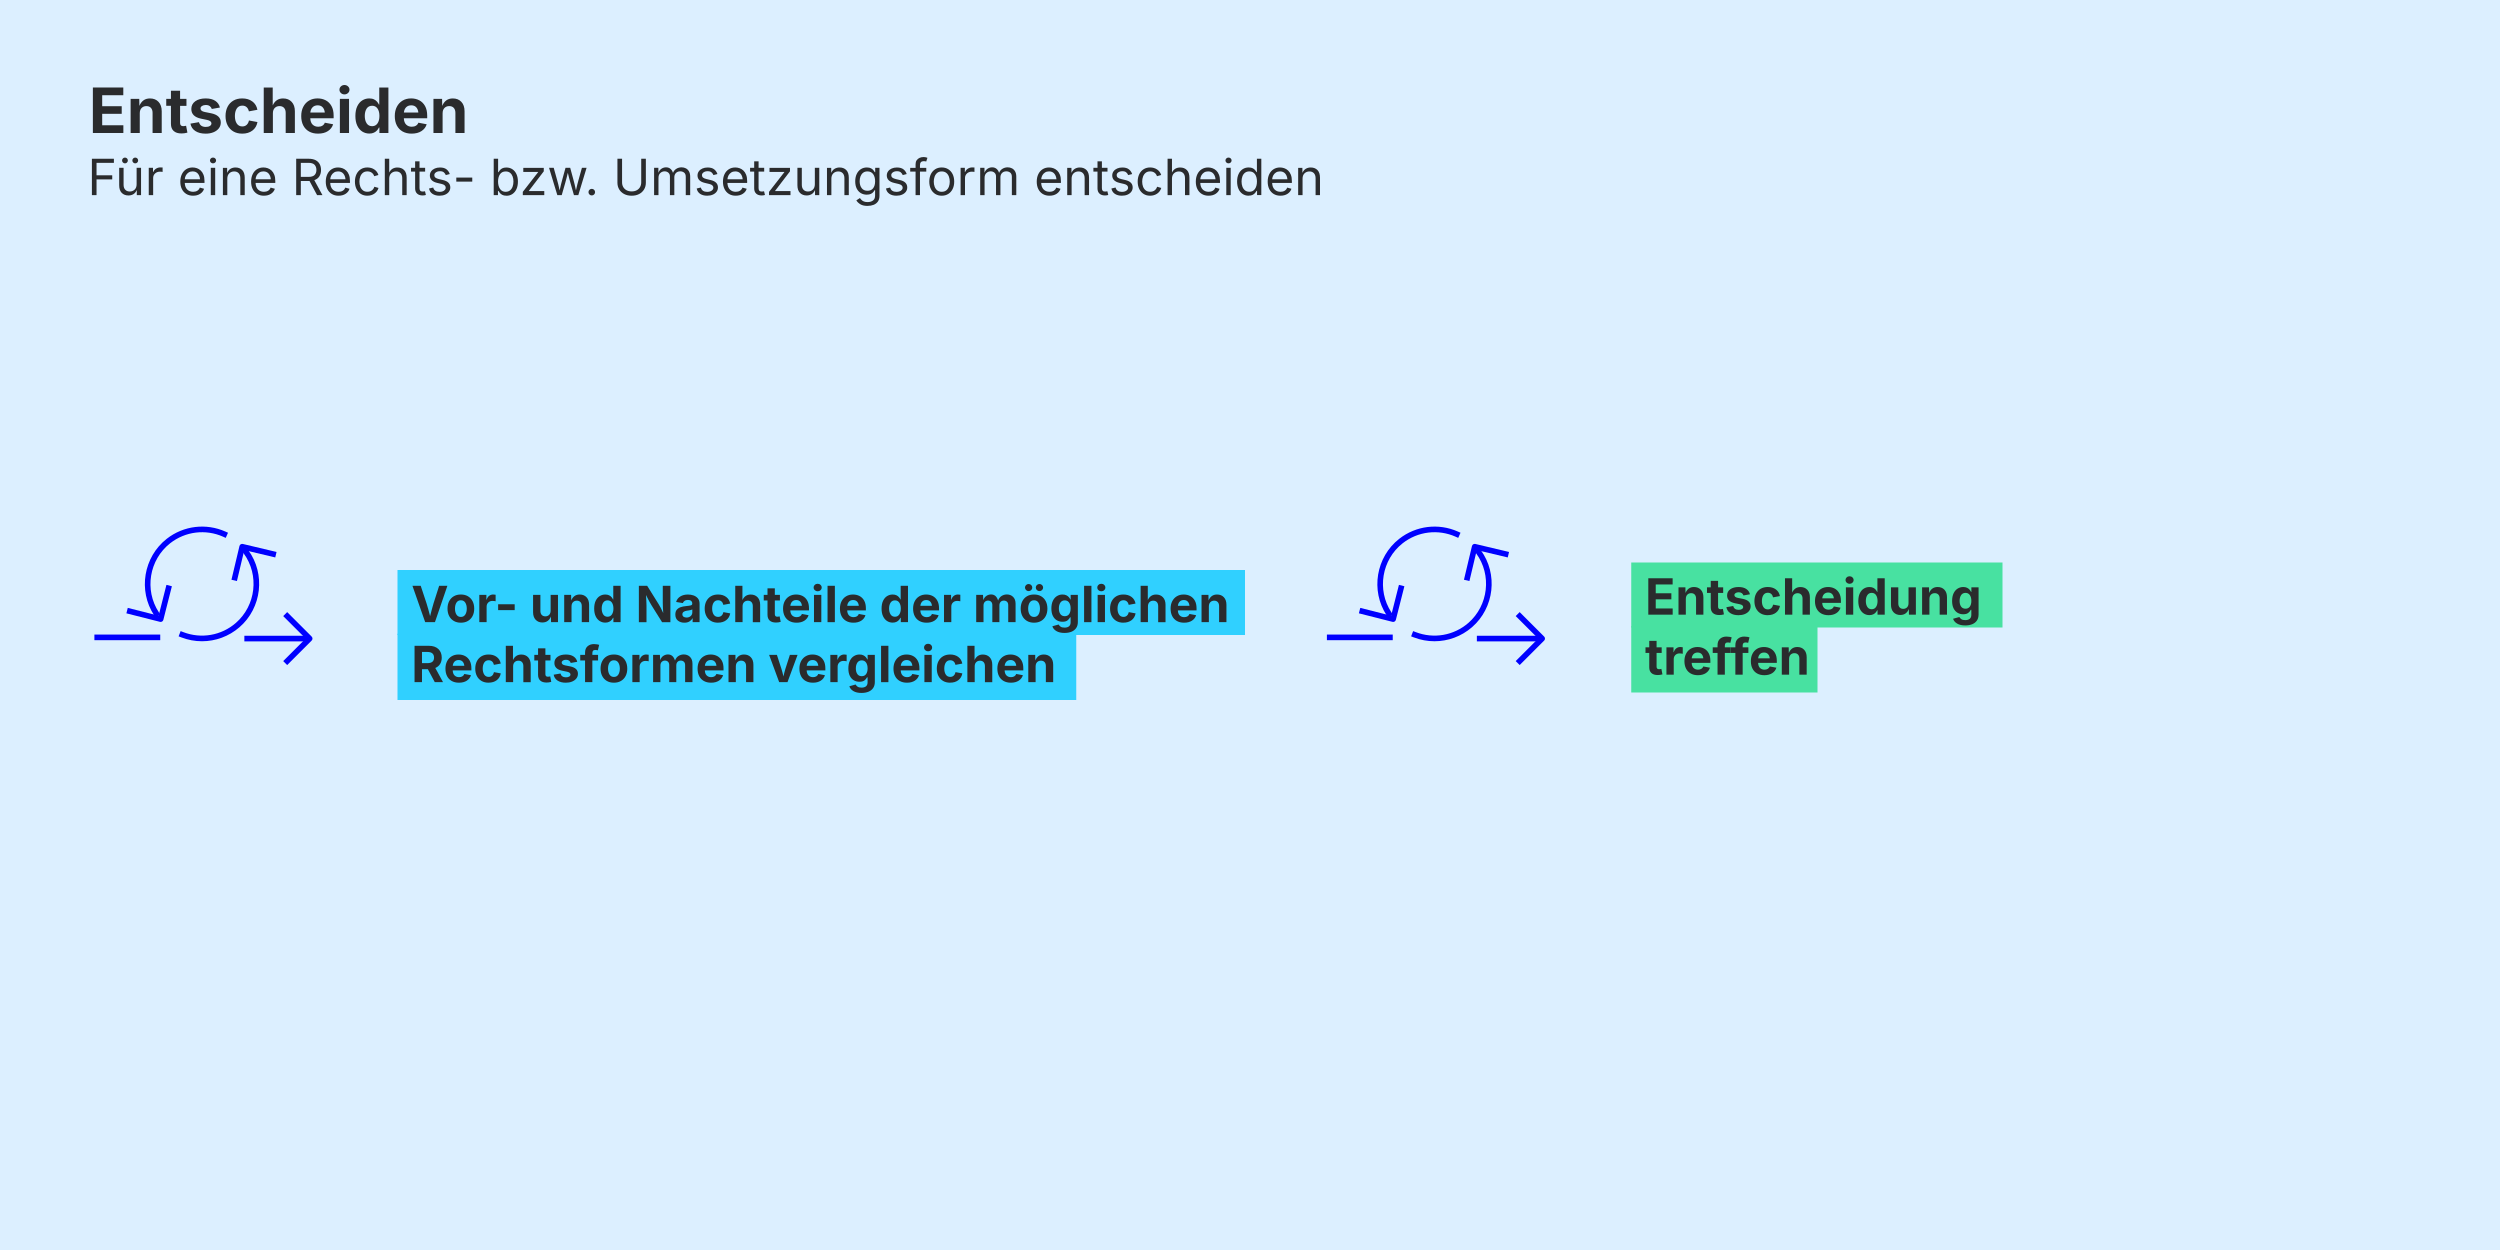 <?xml version="1.0" encoding="UTF-8"?>
<svg xmlns="http://www.w3.org/2000/svg" viewBox="0 0 2000 1000">
  <defs>
    <style>
      .cls-1 {
        fill: blue;
      }

      .cls-2 {
        fill: #2a2b2d;
      }

      .cls-3 {
        fill: #48e1a1;
      }

      .cls-4 {
        fill: #2a2b2d;
      }

      .cls-5 {
        fill: #30d0ff;
      }

      .cls-6 {
        fill: #dcefff;
      }
    </style>
  </defs>
  <g id="Background">
    <rect class="cls-6" width="2000" height="1000"/>
  </g>
  <g id="Typo">
    <g>
      <path class="cls-2" d="M74.3,106.38v-36.38h24.34v6.18h-16.89v8.79h15.62v6.08h-15.62v9.16h16.94v6.18h-24.39Z"/>
      <path class="cls-2" d="M111.82,90.58v15.8h-7.32v-27.29h6.91l.1,5.64c.76-1.9,1.85-3.38,3.25-4.42,1.4-1.04,3.15-1.56,5.25-1.56,2.83,0,5.1.91,6.81,2.73,1.71,1.82,2.56,4.34,2.56,7.54v17.36h-7.32v-16.09c0-1.69-.44-3.02-1.31-3.98-.87-.96-2.08-1.44-3.63-1.44s-2.84.5-3.82,1.5c-.98,1-1.48,2.41-1.48,4.21Z"/>
      <path class="cls-2" d="M149.17,79.08v5.59h-5.1v13.72c0,1.69.83,2.54,2.49,2.54.28,0,.66-.04,1.16-.11.5-.07.88-.14,1.16-.21l1.05,5.49c-.81.24-1.62.42-2.43.51-.81.1-1.58.15-2.31.15-2.73,0-4.83-.66-6.27-1.99-1.45-1.33-2.17-3.24-2.17-5.75v-14.36h-3.76v-5.59h3.76v-6.49h7.32v6.49h5.1Z"/>
      <path class="cls-2" d="M164.41,106.91c-3.29,0-6-.7-8.14-2.1-2.14-1.4-3.45-3.37-3.92-5.91l6.81-1.17c.7,2.54,2.52,3.81,5.47,3.81,1.4,0,2.5-.26,3.31-.79.81-.53,1.21-1.2,1.21-2.01,0-1.38-1.17-2.32-3.52-2.81l-4.71-.98c-5.24-1.07-7.86-3.65-7.86-7.74,0-2.62,1.05-4.69,3.15-6.2s4.88-2.27,8.33-2.27c3.24,0,5.82.66,7.74,1.98,1.92,1.32,3.13,3.08,3.64,5.3l-6.49,1.15c-.29-.93-.83-1.69-1.61-2.28-.78-.59-1.84-.89-3.17-.89-1.2,0-2.21.26-3.03.77-.81.51-1.22,1.18-1.22,1.99,0,.68.26,1.27.79,1.75.53.48,1.44.85,2.72,1.11l4.91.98c5.21,1.06,7.81,3.52,7.81,7.37,0,1.79-.52,3.36-1.56,4.7-1.04,1.34-2.48,2.39-4.32,3.14s-3.95,1.12-6.32,1.12Z"/>
      <path class="cls-2" d="M193.78,106.91c-2.75,0-5.12-.59-7.12-1.77-1.99-1.18-3.53-2.82-4.62-4.93-1.08-2.11-1.62-4.56-1.62-7.36s.54-5.28,1.62-7.4c1.08-2.12,2.62-3.76,4.62-4.94,1.99-1.18,4.37-1.77,7.12-1.77,3.24,0,5.94.81,8.11,2.43,2.17,1.62,3.51,3.84,4.03,6.65l-6.81,1.27c-.31-1.42-.91-2.54-1.79-3.36-.89-.82-2.04-1.23-3.46-1.23-1.95,0-3.43.77-4.44,2.31-1.01,1.54-1.51,3.54-1.51,6.02s.5,4.44,1.51,5.99c1.01,1.55,2.49,2.33,4.44,2.33,1.42,0,2.58-.43,3.49-1.28.91-.86,1.51-2.01,1.81-3.48l6.81,1.25c-.52,2.88-1.86,5.15-4.03,6.8-2.17,1.65-4.88,2.48-8.15,2.48Z"/>
      <path class="cls-2" d="M218.31,90.58v15.8h-7.32v-36.38h7.18v14.31c.8-1.77,1.88-3.15,3.25-4.11,1.37-.97,3.06-1.45,5.08-1.45,2.83,0,5.11.91,6.82,2.73,1.72,1.82,2.58,4.34,2.58,7.54v17.36h-7.35v-16.09c0-1.69-.44-3.02-1.31-3.98-.87-.96-2.08-1.44-3.63-1.44s-2.84.5-3.82,1.5c-.98,1-1.48,2.41-1.48,4.21Z"/>
      <path class="cls-2" d="M254.45,106.91c-2.78,0-5.18-.57-7.2-1.71-2.02-1.14-3.57-2.76-4.65-4.86s-1.62-4.59-1.62-7.47.54-5.28,1.62-7.4c1.08-2.12,2.6-3.77,4.57-4.96,1.96-1.19,4.27-1.78,6.92-1.78,2.38,0,4.53.5,6.47,1.51,1.94,1.01,3.48,2.54,4.63,4.59,1.15,2.05,1.72,4.63,1.72,7.74v2.05h-18.68c.08,2.23.7,3.92,1.86,5.05,1.16,1.14,2.65,1.71,4.49,1.71,1.29,0,2.39-.27,3.31-.82.92-.54,1.58-1.35,1.97-2.4l6.64,1.25c-.67,2.26-2.05,4.08-4.14,5.44-2.09,1.37-4.72,2.05-7.9,2.05ZM248.27,90.04h11.57c-.18-1.77-.75-3.18-1.71-4.22-.96-1.04-2.29-1.56-3.98-1.56s-3.14.54-4.15,1.62c-1.01,1.08-1.59,2.47-1.73,4.16Z"/>
      <path class="cls-2" d="M275.57,75.52c-1.11,0-2.05-.37-2.83-1.1s-1.17-1.62-1.17-2.66.39-1.93,1.17-2.66,1.73-1.1,2.83-1.1,2.05.37,2.84,1.1c.79.73,1.18,1.62,1.18,2.66s-.39,1.93-1.18,2.66c-.79.73-1.74,1.1-2.84,1.1ZM271.9,106.38v-27.29h7.32v27.29h-7.32Z"/>
      <path class="cls-2" d="M295.44,106.84c-2.1,0-3.99-.54-5.66-1.62-1.68-1.08-3.01-2.67-3.99-4.76-.99-2.09-1.48-4.65-1.48-7.68s.5-5.7,1.51-7.79c1.01-2.08,2.35-3.65,4.03-4.69,1.68-1.04,3.52-1.56,5.54-1.56,1.55,0,2.83.26,3.86.78,1.03.52,1.85,1.16,2.48,1.93.63.77,1.1,1.51,1.43,2.22h.24v-13.67h7.32v36.38h-7.2v-4.37h-.37c-.34.73-.83,1.47-1.46,2.21-.63.74-1.46,1.36-2.49,1.87s-2.28.76-3.76.76ZM297.68,100.96c1.86,0,3.3-.75,4.32-2.25,1.03-1.5,1.54-3.48,1.54-5.96s-.51-4.45-1.53-5.93c-1.02-1.48-2.46-2.22-4.33-2.22s-3.38.76-4.37,2.28c-.99,1.52-1.49,3.48-1.49,5.87s.5,4.38,1.5,5.91c1,1.53,2.45,2.29,4.36,2.29Z"/>
      <path class="cls-2" d="M329.3,106.91c-2.78,0-5.18-.57-7.2-1.71-2.02-1.14-3.57-2.76-4.65-4.86s-1.62-4.59-1.62-7.47.54-5.28,1.62-7.4c1.08-2.12,2.6-3.77,4.57-4.96,1.96-1.19,4.27-1.78,6.92-1.78,2.38,0,4.53.5,6.47,1.51,1.94,1.01,3.48,2.54,4.63,4.59,1.15,2.05,1.72,4.63,1.72,7.74v2.05h-18.68c.08,2.23.7,3.92,1.86,5.05,1.16,1.14,2.65,1.71,4.49,1.71,1.29,0,2.39-.27,3.31-.82.92-.54,1.58-1.35,1.97-2.4l6.64,1.25c-.67,2.26-2.05,4.08-4.14,5.44-2.09,1.37-4.72,2.05-7.9,2.05ZM323.12,90.04h11.57c-.18-1.77-.75-3.18-1.71-4.22-.96-1.04-2.29-1.56-3.98-1.56s-3.14.54-4.15,1.62c-1.01,1.08-1.59,2.47-1.73,4.16Z"/>
      <path class="cls-2" d="M354.08,90.58v15.8h-7.32v-27.29h6.91l.1,5.64c.76-1.9,1.85-3.38,3.25-4.42,1.4-1.04,3.15-1.56,5.25-1.56,2.83,0,5.1.91,6.81,2.73,1.71,1.82,2.56,4.34,2.56,7.54v17.36h-7.32v-16.09c0-1.69-.44-3.02-1.31-3.98-.87-.96-2.08-1.44-3.62-1.44s-2.84.5-3.82,1.5c-.99,1-1.48,2.41-1.48,4.21Z"/>
    </g>
    <g>
      <path class="cls-2" d="M73.52,156.1v-29.1h17.6v3.28h-13.89v9.96h12.56v3.28h-12.56v12.58h-3.71Z"/>
      <path class="cls-2" d="M102.75,156.37c-2.2,0-3.98-.68-5.35-2.05s-2.05-3.43-2.05-6.19v-13.87h3.52v13.57c0,1.68.44,3,1.33,3.95.88.95,2.09,1.43,3.61,1.43s2.87-.51,3.92-1.53c1.05-1.02,1.57-2.46,1.57-4.33v-13.09h3.54v21.84h-3.4v-4.08c-.72,1.59-1.65,2.71-2.8,3.37s-2.45.99-3.88.99ZM99.98,130.69c-.64,0-1.19-.23-1.64-.68-.46-.46-.68-1-.68-1.64s.23-1.18.68-1.63c.46-.45,1-.67,1.64-.67s1.18.22,1.63.67.67.99.67,1.63-.22,1.18-.67,1.64-.99.68-1.63.68ZM108.2,130.69c-.64,0-1.19-.23-1.64-.68-.46-.46-.68-1-.68-1.64s.23-1.18.68-1.63c.46-.45,1-.67,1.64-.67s1.18.22,1.63.67.67.99.67,1.63-.22,1.18-.67,1.64-.99.68-1.63.68Z"/>
      <path class="cls-2" d="M119,156.1v-21.84h3.4v3.36h.23c.4-1.11,1.12-2,2.16-2.67s2.2-1.01,3.51-1.01c.26,0,.57,0,.93.02.36.01.64.03.85.04v3.54c-.1-.03-.37-.07-.78-.12-.42-.05-.86-.08-1.33-.08-1.58,0-2.88.48-3.91,1.44-1.03.96-1.54,2.17-1.54,3.64v13.67h-3.52Z"/>
      <path class="cls-2" d="M154.49,156.57c-2.11,0-3.93-.47-5.46-1.41-1.53-.94-2.71-2.25-3.54-3.93-.83-1.68-1.24-3.64-1.24-5.88s.4-4.21,1.21-5.92c.81-1.71,1.95-3.04,3.43-4,1.48-.96,3.21-1.45,5.19-1.45,1.16,0,2.3.19,3.43.58,1.13.38,2.15,1,3.07,1.86s1.65,1.98,2.2,3.37.82,3.1.82,5.12v1.46h-15.78c.09,2.28.75,4.03,1.96,5.24,1.22,1.22,2.8,1.83,4.74,1.83,1.29,0,2.4-.28,3.33-.85.93-.57,1.6-1.4,2-2.51l3.4.94c-.51,1.65-1.53,2.99-3.08,4.01s-3.43,1.53-5.67,1.53ZM147.83,143.41h12.19c-.17-1.86-.75-3.38-1.75-4.54s-2.39-1.75-4.19-1.75c-1.25,0-2.33.29-3.23.88-.91.59-1.62,1.35-2.14,2.3-.52.95-.81,1.99-.88,3.11Z"/>
      <path class="cls-2" d="M170.41,130.69c-.66,0-1.24-.23-1.72-.68-.48-.46-.72-1-.72-1.64s.24-1.2.72-1.65c.48-.45,1.05-.67,1.72-.67s1.26.22,1.74.67c.48.45.72,1,.72,1.65s-.24,1.18-.72,1.64c-.48.46-1.06.68-1.74.68ZM168.63,156.1v-21.84h3.52v21.84h-3.52Z"/>
      <path class="cls-2" d="M181.84,143.02v13.09h-3.52v-21.84h3.38l.02,4.04c.7-1.55,1.62-2.66,2.76-3.32,1.14-.66,2.44-1,3.92-1,2.21,0,4,.68,5.35,2.05,1.35,1.37,2.03,3.43,2.03,6.19v13.87h-3.52v-13.57c0-1.68-.44-3-1.32-3.95s-2.08-1.43-3.6-1.43-2.89.51-3.94,1.53c-1.05,1.02-1.57,2.46-1.57,4.33Z"/>
      <path class="cls-2" d="M211.13,156.57c-2.11,0-3.93-.47-5.46-1.41-1.53-.94-2.71-2.25-3.54-3.93-.83-1.68-1.24-3.64-1.24-5.88s.4-4.21,1.21-5.92c.81-1.71,1.95-3.04,3.43-4,1.48-.96,3.21-1.45,5.19-1.45,1.16,0,2.3.19,3.43.58,1.13.38,2.15,1,3.07,1.86s1.65,1.98,2.2,3.37.82,3.1.82,5.12v1.46h-15.78c.09,2.28.75,4.03,1.96,5.24,1.22,1.22,2.8,1.83,4.74,1.83,1.29,0,2.4-.28,3.33-.85.93-.57,1.6-1.4,2-2.51l3.4.94c-.51,1.65-1.53,2.99-3.08,4.01s-3.43,1.53-5.67,1.53ZM204.47,143.41h12.19c-.17-1.86-.75-3.38-1.75-4.54s-2.39-1.75-4.19-1.75c-1.25,0-2.33.29-3.23.88-.91.59-1.62,1.35-2.14,2.3-.52.95-.81,1.99-.88,3.11Z"/>
      <path class="cls-2" d="M236.95,156.1v-29.1h9.96c2.27,0,4.13.39,5.6,1.16s2.55,1.84,3.26,3.19c.71,1.35,1.06,2.9,1.06,4.63,0,1.93-.44,3.61-1.32,5.04s-2.24,2.47-4.07,3.11l6.52,11.97h-4.3l-6.05-11.31c-.22.01-.45.02-.68.02h-6.27v11.29h-3.71ZM240.66,141.51h6.09c2.29,0,3.93-.5,4.91-1.48.98-.99,1.47-2.34,1.47-4.04s-.49-3.12-1.47-4.16c-.98-1.04-2.63-1.56-4.95-1.56h-6.05v11.25Z"/>
      <path class="cls-2" d="M270.86,156.57c-2.11,0-3.93-.47-5.46-1.41-1.53-.94-2.71-2.25-3.54-3.93-.83-1.68-1.24-3.64-1.24-5.88s.4-4.21,1.21-5.92c.81-1.71,1.95-3.04,3.43-4,1.48-.96,3.21-1.45,5.19-1.45,1.16,0,2.3.19,3.43.58,1.13.38,2.15,1,3.07,1.86s1.65,1.98,2.2,3.37.82,3.1.82,5.12v1.46h-15.78c.09,2.28.75,4.03,1.96,5.24,1.22,1.22,2.8,1.83,4.74,1.83,1.29,0,2.4-.28,3.33-.85.93-.57,1.6-1.4,2-2.51l3.4.94c-.51,1.65-1.53,2.99-3.08,4.01s-3.43,1.53-5.67,1.53ZM264.2,143.41h12.19c-.17-1.86-.75-3.38-1.75-4.54s-2.39-1.75-4.19-1.75c-1.25,0-2.33.29-3.23.88-.91.59-1.62,1.35-2.14,2.3-.52.95-.81,1.99-.88,3.11Z"/>
      <path class="cls-2" d="M293.89,156.57c-1.98,0-3.71-.47-5.21-1.41-1.49-.94-2.65-2.25-3.49-3.95-.83-1.69-1.25-3.66-1.25-5.9s.42-4.27,1.25-5.97c.83-1.7,2-3.02,3.49-3.96,1.49-.94,3.23-1.41,5.21-1.41,2.11,0,3.96.53,5.56,1.59,1.59,1.06,2.69,2.54,3.29,4.44l-3.38.96c-.33-1.12-.96-2.04-1.9-2.76-.94-.72-2.13-1.08-3.56-1.08s-2.66.38-3.59,1.14-1.63,1.76-2.09,3c-.46,1.24-.68,2.58-.68,4.04s.23,2.76.68,3.99c.46,1.23,1.15,2.22,2.09,2.98s2.13,1.13,3.59,1.13,2.69-.37,3.64-1.12,1.6-1.72,1.92-2.9l3.36.96c-.59,1.94-1.69,3.46-3.3,4.56-1.62,1.1-3.49,1.65-5.62,1.65Z"/>
      <path class="cls-2" d="M311.37,143.02v13.09h-3.52v-29.1h3.52v11.05c.72-1.46,1.63-2.5,2.74-3.12s2.39-.94,3.82-.94c2.21,0,4,.68,5.36,2.05,1.36,1.37,2.04,3.43,2.04,6.19v13.87h-3.54v-13.57c0-1.68-.44-3-1.32-3.95s-2.08-1.43-3.6-1.43-2.89.51-3.94,1.53c-1.05,1.02-1.57,2.46-1.57,4.33Z"/>
      <path class="cls-2" d="M340.1,134.27v3.01h-4.49v13.16c0,.98.2,1.69.6,2.14.4.45,1.06.67,1.98.67.22,0,.5-.03.85-.08.34-.05.66-.1.95-.16l.72,2.97c-.37.13-.78.23-1.24.29-.46.07-.92.1-1.38.1-1.89,0-3.36-.5-4.41-1.49s-1.58-2.39-1.58-4.17v-13.44h-3.28v-3.01h3.28v-5.2h3.52v5.2h4.49Z"/>
      <path class="cls-2" d="M351.62,156.57c-2.24,0-4.1-.49-5.59-1.46s-2.42-2.41-2.81-4.3l3.34-.8c.31,1.2.9,2.08,1.77,2.64.87.56,1.95.84,3.25.84,1.52,0,2.74-.33,3.64-.98.9-.65,1.36-1.43,1.36-2.32,0-1.5-1.07-2.5-3.2-3.01l-3.63-.86c-3.91-.92-5.86-2.91-5.86-5.96,0-1.25.35-2.35,1.05-3.31s1.66-1.71,2.88-2.25c1.22-.54,2.6-.81,4.15-.81,2.25,0,4,.49,5.24,1.47,1.24.98,2.11,2.24,2.61,3.78l-3.18.82c-.3-.78-.8-1.49-1.49-2.13-.7-.64-1.75-.96-3.15-.96-1.3,0-2.39.3-3.25.9-.87.6-1.3,1.35-1.3,2.27,0,.81.29,1.46.88,1.94s1.52.88,2.79,1.18l3.3.78c1.98.47,3.44,1.19,4.39,2.18.95.98,1.43,2.22,1.43,3.72,0,1.28-.36,2.41-1.08,3.41s-1.73,1.78-3.03,2.35c-1.3.57-2.8.86-4.5.86Z"/>
      <path class="cls-2" d="M377.81,142.06v3.24h-12.77v-3.24h12.77Z"/>
      <path class="cls-2" d="M405.1,156.57c-1.38,0-2.49-.24-3.34-.71-.85-.48-1.5-1.02-1.95-1.62-.46-.61-.81-1.11-1.05-1.51h-.39v3.38h-3.4v-29.1h3.52v10.76h.27c.25-.39.59-.88,1.04-1.47.44-.59,1.08-1.12,1.91-1.59.83-.47,1.96-.7,3.38-.7,1.82,0,3.43.46,4.81,1.37s2.47,2.21,3.26,3.9c.79,1.69,1.18,3.68,1.18,5.99s-.39,4.32-1.17,6.02-1.87,3-3.25,3.93-2.99,1.39-4.81,1.39ZM404.57,153.43c1.37,0,2.51-.37,3.43-1.1s1.61-1.73,2.07-2.97c.46-1.24.69-2.63.69-4.15s-.23-2.87-.68-4.09c-.46-1.22-1.14-2.18-2.06-2.9s-2.07-1.07-3.45-1.07c-2.01,0-3.53.74-4.57,2.23-1.04,1.48-1.56,3.43-1.56,5.84s.53,4.41,1.58,5.94,2.57,2.29,4.55,2.29Z"/>
      <path class="cls-2" d="M418.24,156.1v-2.62l12.25-15.74v-.21h-11.86v-3.26h16.39v2.79l-11.89,15.57v.21h12.29v3.26h-17.17Z"/>
      <path class="cls-2" d="M445.86,156.1l-6.62-21.84h3.73l2.66,9.53c.31,1.13.65,2.41,1.02,3.82.36,1.41.72,2.99,1.07,4.72.35-1.67.7-3.2,1.04-4.61.34-1.41.69-2.71,1.03-3.93l2.62-9.53h3.75l2.58,9.53c.31,1.17.64,2.46.99,3.86.34,1.4.69,2.94,1.03,4.62.36-1.67.73-3.2,1.08-4.6.36-1.4.7-2.69,1.03-3.88l2.66-9.53h3.73l-6.62,21.84h-3.5l-2.83-9.88c-.37-1.25-.71-2.54-1.04-3.87s-.67-2.69-1.01-4.08c-.33,1.39-.66,2.76-1.01,4.1-.35,1.34-.69,2.62-1.04,3.85l-2.83,9.88h-3.5Z"/>
      <path class="cls-2" d="M473.42,156.35c-.73,0-1.35-.26-1.87-.77-.51-.51-.77-1.14-.77-1.87s.26-1.35.77-1.87c.51-.51,1.14-.77,1.87-.77s1.35.26,1.87.77c.51.51.77,1.14.77,1.87s-.26,1.35-.77,1.87c-.51.51-1.14.77-1.87.77Z"/>
      <path class="cls-2" d="M505.33,156.57c-2.29,0-4.29-.45-6.01-1.35-1.71-.9-3.04-2.13-3.97-3.69s-1.41-3.34-1.41-5.33v-19.2h3.71v18.91c0,1.39.31,2.63.93,3.72.62,1.09,1.5,1.94,2.65,2.57,1.15.62,2.51.94,4.1.94s2.95-.31,4.09-.94c1.14-.62,2.01-1.48,2.63-2.57.61-1.09.92-2.33.92-3.72v-18.91h3.71v19.2c0,1.99-.47,3.77-1.41,5.33s-2.26,2.79-3.96,3.69-3.7,1.35-5.99,1.35Z"/>
      <path class="cls-2" d="M523.28,156.1v-21.84h3.42l.02,4c.53-1.47,1.36-2.57,2.49-3.3,1.13-.73,2.33-1.09,3.62-1.09,1.43,0,2.62.41,3.56,1.22.94.81,1.61,1.89,2,3.23.52-1.38,1.4-2.47,2.65-3.26,1.24-.79,2.65-1.19,4.23-1.19,1.26,0,2.42.27,3.46.82,1.04.55,1.87,1.37,2.49,2.48.62,1.11.93,2.51.93,4.2v14.73h-3.54v-14.63c0-1.58-.44-2.7-1.32-3.38s-1.9-1.02-3.08-1.02c-1.47,0-2.63.45-3.48,1.35-.85.9-1.27,2.04-1.27,3.42v14.26h-3.52v-14.98c0-1.21-.4-2.19-1.21-2.93-.81-.74-1.83-1.11-3.07-1.11s-2.41.44-3.4,1.33c-.99.89-1.48,2.2-1.48,3.95v13.75h-3.52Z"/>
      <path class="cls-2" d="M565.74,156.57c-2.24,0-4.1-.49-5.59-1.46s-2.42-2.41-2.81-4.3l3.34-.8c.31,1.2.9,2.08,1.77,2.64.87.56,1.95.84,3.25.84,1.52,0,2.74-.33,3.64-.98.9-.65,1.36-1.43,1.36-2.32,0-1.5-1.07-2.5-3.2-3.01l-3.63-.86c-3.91-.92-5.86-2.91-5.86-5.96,0-1.25.35-2.35,1.05-3.31s1.66-1.71,2.88-2.25c1.22-.54,2.6-.81,4.15-.81,2.25,0,4,.49,5.24,1.47,1.24.98,2.11,2.24,2.61,3.78l-3.18.82c-.3-.78-.8-1.49-1.49-2.13-.7-.64-1.75-.96-3.15-.96-1.3,0-2.39.3-3.25.9-.87.6-1.3,1.35-1.3,2.27,0,.81.29,1.46.88,1.94s1.52.88,2.79,1.18l3.3.78c1.98.47,3.44,1.19,4.39,2.18.95.98,1.43,2.22,1.43,3.72,0,1.28-.36,2.41-1.08,3.41s-1.73,1.78-3.03,2.35c-1.3.57-2.8.86-4.5.86Z"/>
      <path class="cls-2" d="M588.61,156.57c-2.11,0-3.93-.47-5.46-1.41-1.53-.94-2.71-2.25-3.54-3.93-.83-1.68-1.24-3.64-1.24-5.88s.4-4.21,1.21-5.92c.81-1.71,1.95-3.04,3.43-4,1.48-.96,3.21-1.45,5.19-1.45,1.16,0,2.3.19,3.43.58,1.13.38,2.15,1,3.07,1.86s1.65,1.98,2.2,3.37.82,3.1.82,5.12v1.46h-15.78c.09,2.28.75,4.03,1.96,5.24,1.22,1.22,2.8,1.83,4.74,1.83,1.29,0,2.4-.28,3.33-.85.93-.57,1.6-1.4,2-2.51l3.4.94c-.51,1.65-1.53,2.99-3.08,4.01s-3.43,1.53-5.67,1.53ZM581.95,143.41h12.19c-.17-1.86-.75-3.38-1.75-4.54s-2.39-1.75-4.19-1.75c-1.25,0-2.33.29-3.23.88-.91.59-1.62,1.35-2.14,2.3-.52.95-.81,1.99-.88,3.11Z"/>
      <path class="cls-2" d="M611.35,134.27v3.01h-4.49v13.16c0,.98.2,1.69.6,2.14.4.45,1.06.67,1.98.67.22,0,.5-.03.85-.08.34-.05.66-.1.95-.16l.72,2.97c-.37.13-.78.23-1.24.29-.46.07-.92.1-1.38.1-1.89,0-3.36-.5-4.41-1.49s-1.58-2.39-1.58-4.17v-13.44h-3.28v-3.01h3.28v-5.2h3.52v5.2h4.49Z"/>
      <path class="cls-2" d="M615.21,156.1v-2.62l12.25-15.74v-.21h-11.86v-3.26h16.39v2.79l-11.89,15.57v.21h12.29v3.26h-17.17Z"/>
      <path class="cls-2" d="M645.33,156.37c-2.2,0-3.98-.68-5.35-2.05s-2.05-3.43-2.05-6.19v-13.87h3.52v13.57c0,1.68.44,3,1.33,3.95.88.95,2.09,1.43,3.61,1.43s2.87-.51,3.92-1.53c1.05-1.02,1.57-2.46,1.57-4.33v-13.09h3.54v21.84h-3.4v-4.08c-.72,1.59-1.65,2.71-2.8,3.37s-2.45.99-3.88.99Z"/>
      <path class="cls-2" d="M665.1,143.02v13.09h-3.52v-21.84h3.38l.02,4.04c.7-1.55,1.62-2.66,2.76-3.32,1.14-.66,2.44-1,3.92-1,2.21,0,4,.68,5.35,2.05,1.35,1.37,2.03,3.43,2.03,6.19v13.87h-3.52v-13.57c0-1.68-.44-3-1.32-3.95s-2.08-1.43-3.6-1.43-2.89.51-3.94,1.53c-1.05,1.02-1.57,2.46-1.57,4.33Z"/>
      <path class="cls-2" d="M694.06,164.73c-2.42,0-4.36-.44-5.8-1.33s-2.51-1.93-3.18-3.12l2.85-1.84c.31.42.7.88,1.16,1.39.46.51,1.09.94,1.88,1.3.79.36,1.82.54,3.1.54,1.74,0,3.18-.42,4.31-1.25,1.13-.83,1.69-2.15,1.69-3.95v-4.38h-.33c-.25.42-.6.91-1.04,1.48s-1.09,1.08-1.93,1.51-1.96.65-3.37.65c-1.75,0-3.31-.41-4.71-1.24-1.39-.83-2.49-2.03-3.3-3.62-.81-1.59-1.21-3.52-1.21-5.8s.4-4.21,1.19-5.87c.79-1.66,1.89-2.95,3.29-3.86,1.4-.91,3-1.37,4.81-1.37,1.41,0,2.53.23,3.37.69s1.49.99,1.94,1.59c.46.6.81,1.09,1.05,1.48h.33v-3.5h3.42v22.4c0,1.88-.42,3.41-1.27,4.6-.85,1.19-1.99,2.07-3.43,2.63-1.44.56-3.04.84-4.81.84ZM693.96,152.62c1.98,0,3.5-.67,4.55-2.02s1.58-3.21,1.58-5.6-.52-4.21-1.55-5.67-2.56-2.2-4.58-2.2c-1.38,0-2.53.35-3.46,1.06-.92.71-1.62,1.66-2.08,2.84-.46,1.18-.69,2.51-.69,3.96,0,2.24.53,4.07,1.58,5.49s2.6,2.13,4.65,2.13Z"/>
      <path class="cls-2" d="M717.17,156.57c-2.24,0-4.1-.49-5.59-1.46s-2.42-2.41-2.81-4.3l3.34-.8c.31,1.2.9,2.08,1.77,2.64.87.56,1.95.84,3.25.84,1.52,0,2.74-.33,3.64-.98.9-.65,1.36-1.43,1.36-2.32,0-1.5-1.07-2.5-3.2-3.01l-3.63-.86c-3.91-.92-5.86-2.91-5.86-5.96,0-1.25.35-2.35,1.05-3.31s1.66-1.71,2.88-2.25c1.22-.54,2.6-.81,4.15-.81,2.25,0,4,.49,5.24,1.47,1.24.98,2.11,2.24,2.61,3.78l-3.18.82c-.3-.78-.8-1.49-1.49-2.13-.7-.64-1.75-.96-3.15-.96-1.3,0-2.39.3-3.25.9-.87.6-1.3,1.35-1.3,2.27,0,.81.29,1.46.88,1.94s1.52.88,2.79,1.18l3.3.78c1.98.47,3.44,1.19,4.39,2.18.95.98,1.43,2.22,1.43,3.72,0,1.28-.36,2.41-1.08,3.41s-1.73,1.78-3.03,2.35c-1.3.57-2.8.86-4.5.86Z"/>
      <path class="cls-2" d="M741.02,134.27v3.01h-5.04v18.83h-3.52v-18.83h-4.3v-3.01h4.3v-2.91c0-1.26.3-2.32.89-3.16.59-.85,1.36-1.48,2.31-1.91.95-.43,1.95-.64,3.01-.64.83,0,1.52.07,2.07.21s.95.26,1.21.38l-.98,3.01c-.18-.07-.42-.14-.71-.21s-.69-.12-1.18-.12c-1.08,0-1.87.28-2.36.83-.5.55-.74,1.36-.74,2.41v2.13h5.04Z"/>
      <path class="cls-2" d="M753.38,156.57c-1.98,0-3.71-.47-5.21-1.41-1.49-.94-2.65-2.25-3.49-3.95-.83-1.69-1.25-3.66-1.25-5.9s.42-4.27,1.25-5.97c.83-1.7,2-3.02,3.49-3.96,1.49-.94,3.23-1.41,5.21-1.41s3.74.47,5.23,1.41c1.5.94,2.66,2.26,3.5,3.96.83,1.7,1.25,3.69,1.25,5.97s-.42,4.21-1.25,5.9c-.83,1.69-2,3.01-3.5,3.95-1.5.94-3.24,1.41-5.23,1.41ZM753.38,153.43c1.47,0,2.68-.38,3.63-1.13.95-.75,1.65-1.75,2.11-2.98.46-1.23.68-2.56.68-3.99s-.23-2.79-.68-4.03c-.46-1.24-1.16-2.25-2.11-3.01-.95-.76-2.16-1.14-3.63-1.14s-2.66.38-3.59,1.14-1.63,1.76-2.09,3c-.46,1.24-.68,2.58-.68,4.04s.23,2.76.68,3.99c.46,1.23,1.15,2.22,2.09,2.98s2.13,1.13,3.59,1.13Z"/>
      <path class="cls-2" d="M768.48,156.1v-21.84h3.4v3.36h.23c.4-1.11,1.12-2,2.16-2.67s2.2-1.01,3.51-1.01c.26,0,.57,0,.93.02.36.01.64.03.85.04v3.54c-.1-.03-.37-.07-.78-.12-.42-.05-.86-.08-1.33-.08-1.58,0-2.88.48-3.91,1.44-1.03.96-1.54,2.17-1.54,3.64v13.67h-3.52Z"/>
      <path class="cls-2" d="M784.16,156.1v-21.84h3.42l.02,4c.53-1.47,1.36-2.57,2.49-3.3,1.13-.73,2.33-1.09,3.62-1.09,1.43,0,2.62.41,3.56,1.22.94.81,1.61,1.89,2,3.23.52-1.38,1.4-2.47,2.65-3.26,1.24-.79,2.65-1.19,4.23-1.19,1.26,0,2.42.27,3.46.82,1.04.55,1.87,1.37,2.49,2.48.62,1.11.93,2.51.93,4.2v14.73h-3.54v-14.63c0-1.58-.44-2.7-1.32-3.38s-1.9-1.02-3.08-1.02c-1.47,0-2.63.45-3.48,1.35-.85.9-1.27,2.04-1.27,3.42v14.26h-3.52v-14.98c0-1.21-.4-2.19-1.21-2.93-.81-.74-1.83-1.11-3.07-1.11s-2.41.44-3.4,1.33c-.99.89-1.48,2.2-1.48,3.95v13.75h-3.52Z"/>
      <path class="cls-2" d="M839.63,156.57c-2.11,0-3.93-.47-5.46-1.41-1.53-.94-2.71-2.25-3.54-3.93-.83-1.68-1.24-3.64-1.24-5.88s.4-4.21,1.21-5.92c.81-1.71,1.95-3.04,3.43-4,1.48-.96,3.21-1.45,5.19-1.45,1.16,0,2.3.19,3.43.58,1.13.38,2.15,1,3.07,1.86s1.65,1.98,2.2,3.37.82,3.1.82,5.12v1.46h-15.78c.09,2.28.75,4.03,1.96,5.24,1.22,1.22,2.8,1.83,4.74,1.83,1.29,0,2.4-.28,3.33-.85.93-.57,1.6-1.4,2-2.51l3.4.94c-.51,1.65-1.53,2.99-3.08,4.01s-3.43,1.53-5.67,1.53ZM832.97,143.41h12.19c-.17-1.86-.75-3.38-1.75-4.54s-2.39-1.75-4.19-1.75c-1.25,0-2.33.29-3.23.88-.91.59-1.62,1.35-2.14,2.3-.52.95-.81,1.99-.88,3.11Z"/>
      <path class="cls-2" d="M857.29,143.02v13.09h-3.52v-21.84h3.38l.02,4.04c.7-1.55,1.62-2.66,2.76-3.32,1.14-.66,2.44-1,3.92-1,2.21,0,4,.68,5.35,2.05,1.35,1.37,2.03,3.43,2.03,6.19v13.87h-3.52v-13.57c0-1.68-.44-3-1.32-3.95s-2.08-1.43-3.6-1.43-2.89.51-3.94,1.53c-1.05,1.02-1.57,2.46-1.57,4.33Z"/>
      <path class="cls-2" d="M886,134.27v3.01h-4.49v13.16c0,.98.2,1.69.6,2.14.4.45,1.06.67,1.98.67.22,0,.5-.03.85-.08.34-.05.66-.1.95-.16l.72,2.97c-.37.13-.78.23-1.24.29-.46.07-.92.1-1.38.1-1.89,0-3.36-.5-4.41-1.49s-1.58-2.39-1.58-4.17v-13.44h-3.28v-3.01h3.28v-5.2h3.52v5.2h4.49Z"/>
      <path class="cls-2" d="M897.52,156.57c-2.24,0-4.1-.49-5.59-1.46s-2.42-2.41-2.81-4.3l3.34-.8c.31,1.2.9,2.08,1.77,2.64.87.56,1.95.84,3.25.84,1.52,0,2.74-.33,3.64-.98.9-.65,1.36-1.43,1.36-2.32,0-1.5-1.07-2.5-3.2-3.01l-3.63-.86c-3.91-.92-5.86-2.91-5.86-5.96,0-1.25.35-2.35,1.05-3.31s1.66-1.71,2.88-2.25c1.22-.54,2.6-.81,4.15-.81,2.25,0,4,.49,5.24,1.47,1.24.98,2.11,2.24,2.61,3.78l-3.18.82c-.3-.78-.8-1.49-1.49-2.13-.7-.64-1.75-.96-3.15-.96-1.3,0-2.39.3-3.25.9-.87.6-1.3,1.35-1.3,2.27,0,.81.29,1.46.88,1.94s1.52.88,2.79,1.18l3.3.78c1.98.47,3.44,1.19,4.39,2.18.95.98,1.43,2.22,1.43,3.72,0,1.28-.36,2.41-1.08,3.41s-1.73,1.78-3.03,2.35c-1.3.57-2.8.86-4.5.86Z"/>
      <path class="cls-2" d="M920.1,156.57c-1.98,0-3.71-.47-5.21-1.41-1.49-.94-2.65-2.25-3.49-3.95-.83-1.69-1.25-3.66-1.25-5.9s.42-4.27,1.25-5.97c.83-1.7,2-3.02,3.49-3.96,1.49-.94,3.23-1.41,5.21-1.41,2.11,0,3.96.53,5.56,1.59,1.59,1.06,2.69,2.54,3.29,4.44l-3.38.96c-.33-1.12-.96-2.04-1.9-2.76-.94-.72-2.13-1.08-3.56-1.08s-2.66.38-3.59,1.14-1.63,1.76-2.09,3c-.46,1.24-.68,2.58-.68,4.04s.23,2.76.68,3.99c.46,1.23,1.15,2.22,2.09,2.98s2.13,1.13,3.59,1.13,2.69-.37,3.64-1.12,1.6-1.72,1.92-2.9l3.36.96c-.59,1.94-1.69,3.46-3.3,4.56-1.62,1.1-3.49,1.65-5.62,1.65Z"/>
      <path class="cls-2" d="M937.58,143.02v13.09h-3.52v-29.1h3.52v11.05c.72-1.46,1.63-2.5,2.74-3.12s2.39-.94,3.82-.94c2.21,0,4,.68,5.36,2.05,1.36,1.37,2.04,3.43,2.04,6.19v13.87h-3.54v-13.57c0-1.68-.44-3-1.32-3.95s-2.08-1.43-3.6-1.43-2.89.51-3.94,1.53c-1.05,1.02-1.57,2.46-1.57,4.33Z"/>
      <path class="cls-2" d="M966.89,156.57c-2.11,0-3.93-.47-5.46-1.41-1.53-.94-2.71-2.25-3.54-3.93-.83-1.68-1.24-3.64-1.24-5.88s.4-4.21,1.21-5.92c.81-1.71,1.95-3.04,3.43-4,1.48-.96,3.21-1.45,5.19-1.45,1.16,0,2.3.19,3.43.58,1.13.38,2.15,1,3.07,1.86s1.65,1.98,2.2,3.37.82,3.1.82,5.12v1.46h-15.78c.09,2.28.75,4.03,1.96,5.24,1.22,1.22,2.8,1.83,4.74,1.83,1.29,0,2.4-.28,3.33-.85.93-.57,1.6-1.4,2-2.51l3.4.94c-.51,1.65-1.53,2.99-3.08,4.01s-3.43,1.53-5.67,1.53ZM960.23,143.41h12.19c-.17-1.86-.75-3.38-1.75-4.54s-2.39-1.75-4.19-1.75c-1.25,0-2.33.29-3.23.88-.91.59-1.62,1.35-2.14,2.3-.52.95-.81,1.99-.88,3.11Z"/>
      <path class="cls-2" d="M982.81,130.69c-.66,0-1.24-.23-1.72-.68-.48-.46-.72-1-.72-1.64s.24-1.2.72-1.65c.48-.45,1.05-.67,1.72-.67s1.26.22,1.74.67c.48.45.72,1,.72,1.65s-.24,1.18-.72,1.64c-.48.46-1.06.68-1.74.68ZM981.04,156.1v-21.84h3.52v21.84h-3.52Z"/>
      <path class="cls-2" d="M998.91,156.57c-1.81,0-3.41-.46-4.8-1.39-1.39-.92-2.48-2.23-3.26-3.93s-1.17-3.7-1.17-6.02.39-4.3,1.18-5.99c.79-1.69,1.88-2.99,3.27-3.9,1.39-.91,2.99-1.37,4.8-1.37,1.42,0,2.54.23,3.38.7.83.47,1.47,1,1.92,1.59s.79,1.08,1.03,1.47h.27v-10.76h3.52v29.1h-3.4v-3.38h-.39c-.23.4-.58.91-1.04,1.51-.46.61-1.11,1.15-1.95,1.62s-1.96.71-3.35.71ZM999.43,153.43c1.98,0,3.5-.76,4.55-2.29s1.58-3.5,1.58-5.94-.52-4.36-1.55-5.84-2.56-2.23-4.58-2.23c-1.38,0-2.53.36-3.45,1.07s-1.61,1.68-2.06,2.9c-.46,1.22-.68,2.58-.68,4.09s.23,2.91.69,4.15c.46,1.24,1.16,2.23,2.08,2.97.92.74,2.06,1.1,3.42,1.1Z"/>
      <path class="cls-2" d="M1024.39,156.57c-2.11,0-3.93-.47-5.46-1.41-1.53-.94-2.71-2.25-3.54-3.93-.83-1.68-1.24-3.64-1.24-5.88s.4-4.21,1.21-5.92c.81-1.71,1.95-3.04,3.43-4,1.48-.96,3.21-1.45,5.19-1.45,1.16,0,2.3.19,3.43.58,1.13.38,2.15,1,3.07,1.86s1.65,1.98,2.2,3.37.82,3.1.82,5.12v1.46h-15.78c.09,2.28.75,4.03,1.96,5.24,1.22,1.22,2.8,1.83,4.74,1.83,1.29,0,2.4-.28,3.33-.85.93-.57,1.6-1.4,2-2.51l3.4.94c-.51,1.65-1.53,2.99-3.08,4.01s-3.43,1.53-5.67,1.53ZM1017.73,143.41h12.19c-.17-1.86-.75-3.38-1.75-4.54s-2.39-1.75-4.19-1.75c-1.25,0-2.33.29-3.23.88-.91.59-1.62,1.35-2.14,2.3-.52.95-.81,1.99-.88,3.11Z"/>
      <path class="cls-2" d="M1042.05,143.02v13.09h-3.52v-21.84h3.38l.02,4.04c.7-1.55,1.62-2.66,2.76-3.32,1.14-.66,2.44-1,3.92-1,2.21,0,4,.68,5.35,2.05,1.35,1.37,2.03,3.43,2.03,6.19v13.87h-3.52v-13.57c0-1.68-.44-3-1.32-3.95s-2.08-1.43-3.6-1.43-2.89.51-3.94,1.53c-1.05,1.02-1.57,2.46-1.57,4.33Z"/>
    </g>
    <rect class="cls-5" x="318" y="456" width="678" height="52"/>
    <rect class="cls-5" x="318" y="507" width="543" height="53"/>
    <g>
      <path class="cls-4" d="M340.15,497.73l-10.2-29.1h6.62l4.65,14.04c.47,1.46.94,3.04,1.41,4.75s.95,3.54,1.45,5.51c.49-1.98.97-3.82,1.42-5.51s.89-3.27,1.34-4.75l4.49-14.04h6.58l-9.96,29.1h-7.79Z"/>
      <path class="cls-4" d="M368.69,498.16c-2.19,0-4.08-.47-5.68-1.42s-2.84-2.26-3.7-3.95c-.87-1.69-1.3-3.65-1.3-5.89s.43-4.23,1.3-5.92c.87-1.69,2.1-3.01,3.7-3.96s3.5-1.42,5.68-1.42,4.08.47,5.68,1.42,2.83,2.26,3.7,3.96c.87,1.69,1.3,3.67,1.3,5.92s-.43,4.2-1.3,5.89c-.87,1.69-2.1,3-3.7,3.95s-3.5,1.42-5.68,1.42ZM368.69,493.55c1.56,0,2.74-.63,3.54-1.89.79-1.26,1.19-2.85,1.19-4.77s-.4-3.52-1.19-4.78c-.79-1.26-1.97-1.88-3.54-1.88s-2.74.63-3.53,1.88c-.79,1.26-1.18,2.85-1.18,4.78s.39,3.5,1.18,4.77c.79,1.26,1.96,1.89,3.53,1.89Z"/>
      <path class="cls-4" d="M383.45,497.73v-21.84h5.66v3.81h.23c.4-1.34,1.08-2.36,2.02-3.06.94-.7,2.03-1.04,3.25-1.04.66,0,1.29.07,1.89.2v5.23c-.26-.08-.64-.15-1.14-.21-.5-.06-.97-.09-1.4-.09-1.35,0-2.47.42-3.35,1.27s-1.32,1.95-1.32,3.3v12.42h-5.86Z"/>
      <path class="cls-4" d="M411.75,483.41v4.69h-13.24v-4.69h13.24Z"/>
      <path class="cls-4" d="M433.98,498c-2.27,0-4.09-.73-5.46-2.19-1.37-1.46-2.06-3.47-2.06-6.04v-13.89h5.86v12.87c0,1.35.35,2.42,1.05,3.18s1.67,1.15,2.89,1.15,2.27-.4,3.06-1.2c.79-.8,1.18-1.92,1.18-3.37v-12.64h5.88v21.84h-5.55l-.08-4.53c-.61,1.55-1.48,2.74-2.61,3.56-1.13.83-2.52,1.24-4.17,1.24Z"/>
      <path class="cls-4" d="M457.22,485.09v12.64h-5.86v-21.84h5.53l.08,4.51c.61-1.52,1.48-2.7,2.6-3.54,1.12-.83,2.52-1.25,4.2-1.25,2.27,0,4.08.73,5.45,2.19s2.05,3.47,2.05,6.04v13.89h-5.86v-12.87c0-1.35-.35-2.42-1.04-3.18-.7-.77-1.66-1.15-2.9-1.15s-2.27.4-3.06,1.2c-.79.8-1.18,1.92-1.18,3.37Z"/>
      <path class="cls-4" d="M484.25,498.1c-1.68,0-3.19-.43-4.53-1.3-1.34-.87-2.41-2.14-3.19-3.81-.79-1.67-1.18-3.72-1.18-6.14s.4-4.56,1.21-6.23c.81-1.67,1.88-2.92,3.22-3.75,1.34-.83,2.82-1.25,4.43-1.25,1.24,0,2.27.21,3.09.62s1.48.93,1.98,1.54c.5.61.88,1.2,1.14,1.78h.2v-10.94h5.86v29.1h-5.76v-3.5h-.29c-.27.59-.66,1.17-1.17,1.77s-1.17,1.09-1.99,1.49-1.82.61-3.01.61ZM486.05,493.39c1.48,0,2.64-.6,3.46-1.8s1.23-2.79,1.23-4.77-.41-3.56-1.22-4.75c-.81-1.18-1.97-1.78-3.47-1.78s-2.7.61-3.5,1.83c-.79,1.22-1.19,2.78-1.19,4.7s.4,3.5,1.2,4.73,1.96,1.84,3.49,1.84Z"/>
      <path class="cls-4" d="M511.09,497.73v-29.1h6.64l9.2,14.73c.57.95,1.17,2,1.78,3.13.61,1.14,1.24,2.47,1.88,3.99-.1-1.43-.19-2.87-.26-4.31-.07-1.44-.11-2.63-.11-3.58v-13.96h6.09v29.1h-6.66l-8.36-13.36c-.53-.87-1.03-1.72-1.48-2.54-.46-.82-.92-1.7-1.4-2.63-.48-.93-1.01-2-1.61-3.21.1,1.76.2,3.38.27,4.85s.12,2.65.12,3.51v13.38h-6.09Z"/>
      <path class="cls-4" d="M547.54,498.16c-2.08,0-3.82-.55-5.2-1.65-1.38-1.1-2.07-2.73-2.07-4.89,0-1.63.39-2.9,1.17-3.83s1.8-1.6,3.05-2.03,2.59-.71,4.02-.84c1.88-.18,3.23-.37,4.05-.58.83-.2,1.24-.66,1.24-1.38v-.1c0-.92-.3-1.64-.89-2.15-.59-.51-1.44-.76-2.53-.76s-2.04.24-2.73.73c-.69.49-1.15,1.08-1.39,1.79l-5.37-.9c.56-1.89,1.68-3.35,3.35-4.39,1.67-1.04,3.73-1.56,6.16-1.56,1.56,0,3.05.25,4.46.74,1.41.5,2.56,1.29,3.46,2.37.89,1.09,1.34,2.52,1.34,4.29v14.71h-5.55v-3.03h-.2c-.53,1.02-1.33,1.85-2.38,2.49s-2.39.97-4,.97ZM549.2,494.04c1.37,0,2.48-.4,3.35-1.19.87-.79,1.3-1.77,1.3-2.93v-2.36c-.23.17-.62.32-1.14.44s-1.08.23-1.67.33-1.09.17-1.52.22c-1.08.16-1.95.46-2.62.92s-1,1.12-1,1.99.31,1.49.93,1.92c.62.44,1.41.65,2.37.65Z"/>
      <path class="cls-4" d="M574.43,498.16c-2.2,0-4.1-.47-5.69-1.42-1.6-.94-2.83-2.26-3.69-3.95-.87-1.69-1.3-3.65-1.3-5.89s.43-4.23,1.3-5.92c.87-1.69,2.1-3.01,3.69-3.96,1.59-.94,3.49-1.42,5.69-1.42,2.59,0,4.75.65,6.48,1.94,1.73,1.3,2.81,3.07,3.22,5.32l-5.45,1.02c-.25-1.13-.73-2.03-1.44-2.69-.71-.66-1.63-.99-2.76-.99-1.56,0-2.75.62-3.55,1.85-.81,1.23-1.21,2.83-1.21,4.81s.4,3.55,1.21,4.79c.81,1.24,1.99,1.87,3.55,1.87,1.13,0,2.06-.34,2.79-1.03.73-.68,1.21-1.61,1.45-2.78l5.45,1c-.42,2.3-1.49,4.12-3.22,5.44-1.73,1.32-3.91,1.98-6.52,1.98Z"/>
      <path class="cls-4" d="M594.06,485.09v12.64h-5.86v-29.1h5.74v11.45c.64-1.42,1.5-2.52,2.6-3.29s2.45-1.16,4.06-1.16c2.27,0,4.08.73,5.46,2.19,1.37,1.46,2.06,3.47,2.06,6.04v13.89h-5.88v-12.87c0-1.35-.35-2.42-1.04-3.18-.7-.77-1.66-1.15-2.9-1.15s-2.27.4-3.06,1.2c-.79.8-1.18,1.92-1.18,3.37Z"/>
      <path class="cls-4" d="M623.94,475.89v4.47h-4.08v10.98c0,1.35.66,2.03,1.99,2.03.22,0,.53-.03.93-.09.4-.06.71-.11.93-.17l.84,4.39c-.65.2-1.3.33-1.94.41s-1.26.12-1.85.12c-2.19,0-3.86-.53-5.02-1.59-1.16-1.06-1.74-2.59-1.74-4.6v-11.48h-3.01v-4.47h3.01v-5.2h5.86v5.2h4.08Z"/>
      <path class="cls-4" d="M637.22,498.16c-2.23,0-4.15-.46-5.76-1.37-1.62-.91-2.86-2.21-3.72-3.89-.87-1.68-1.3-3.67-1.3-5.98s.43-4.23,1.3-5.92c.87-1.69,2.08-3.01,3.65-3.96,1.57-.95,3.41-1.43,5.54-1.43,1.9,0,3.63.4,5.18,1.21,1.55.81,2.78,2.03,3.7,3.67s1.38,3.7,1.38,6.19v1.64h-14.94c.06,1.78.56,3.13,1.48,4.04.92.91,2.12,1.37,3.59,1.37,1.03,0,1.91-.22,2.65-.65.74-.44,1.26-1.08,1.57-1.92l5.31,1c-.53,1.81-1.64,3.26-3.31,4.36-1.67,1.09-3.78,1.64-6.32,1.64ZM632.28,484.66h9.26c-.14-1.42-.6-2.55-1.37-3.38-.77-.83-1.83-1.25-3.18-1.25s-2.51.43-3.32,1.3c-.81.87-1.27,1.98-1.39,3.33Z"/>
      <path class="cls-4" d="M654.12,473.04c-.89,0-1.64-.29-2.27-.88s-.94-1.3-.94-2.13.31-1.54.94-2.13,1.38-.88,2.27-.88,1.64.29,2.28.88c.63.59.95,1.3.95,2.13s-.32,1.54-.95,2.13c-.63.59-1.39.88-2.28.88ZM651.19,497.73v-21.84h5.86v21.84h-5.86Z"/>
      <path class="cls-4" d="M667.89,468.63v29.1h-5.86v-29.1h5.86Z"/>
      <path class="cls-4" d="M682.73,498.16c-2.23,0-4.15-.46-5.76-1.37-1.62-.91-2.86-2.21-3.72-3.89-.87-1.68-1.3-3.67-1.3-5.98s.43-4.23,1.3-5.92c.87-1.69,2.08-3.01,3.65-3.96,1.57-.95,3.41-1.43,5.54-1.43,1.9,0,3.63.4,5.18,1.21,1.55.81,2.78,2.03,3.7,3.67s1.38,3.7,1.38,6.19v1.64h-14.94c.06,1.78.56,3.13,1.48,4.04.92.91,2.12,1.37,3.59,1.37,1.03,0,1.91-.22,2.65-.65.74-.44,1.26-1.08,1.57-1.92l5.31,1c-.53,1.81-1.64,3.26-3.31,4.36-1.67,1.09-3.78,1.64-6.32,1.64ZM677.79,484.66h9.26c-.14-1.42-.6-2.55-1.37-3.38-.77-.83-1.83-1.25-3.18-1.25s-2.51.43-3.32,1.3c-.81.87-1.27,1.98-1.39,3.33Z"/>
      <path class="cls-4" d="M714.16,498.1c-1.68,0-3.19-.43-4.53-1.3-1.34-.87-2.41-2.14-3.19-3.81-.79-1.67-1.18-3.72-1.18-6.14s.4-4.56,1.21-6.23c.81-1.67,1.88-2.92,3.22-3.75,1.34-.83,2.82-1.25,4.43-1.25,1.24,0,2.27.21,3.09.62s1.48.93,1.98,1.54c.5.61.88,1.2,1.14,1.78h.2v-10.94h5.86v29.1h-5.76v-3.5h-.29c-.27.59-.66,1.17-1.17,1.77s-1.17,1.09-1.99,1.49-1.82.61-3.01.61ZM715.95,493.39c1.48,0,2.64-.6,3.46-1.8s1.23-2.79,1.23-4.77-.41-3.56-1.22-4.75c-.81-1.18-1.97-1.78-3.47-1.78s-2.7.61-3.5,1.83c-.79,1.22-1.19,2.78-1.19,4.7s.4,3.5,1.2,4.73,1.96,1.84,3.49,1.84Z"/>
      <path class="cls-4" d="M741.25,498.16c-2.23,0-4.15-.46-5.76-1.37-1.62-.91-2.86-2.21-3.72-3.89-.87-1.68-1.3-3.67-1.3-5.98s.43-4.23,1.3-5.92c.87-1.69,2.08-3.01,3.65-3.96,1.57-.95,3.41-1.43,5.54-1.43,1.9,0,3.63.4,5.18,1.21,1.55.81,2.78,2.03,3.7,3.67s1.38,3.7,1.38,6.19v1.64h-14.94c.06,1.78.56,3.13,1.48,4.04.92.91,2.12,1.37,3.59,1.37,1.03,0,1.91-.22,2.65-.65.74-.44,1.26-1.08,1.57-1.92l5.31,1c-.53,1.81-1.64,3.26-3.31,4.36-1.67,1.09-3.78,1.64-6.32,1.64ZM736.3,484.66h9.26c-.14-1.42-.6-2.55-1.37-3.38-.77-.83-1.83-1.25-3.18-1.25s-2.51.43-3.32,1.3c-.81.87-1.27,1.98-1.39,3.33Z"/>
      <path class="cls-4" d="M755.21,497.73v-21.84h5.66v3.81h.23c.4-1.34,1.08-2.36,2.02-3.06.94-.7,2.03-1.04,3.25-1.04.66,0,1.29.07,1.89.2v5.23c-.26-.08-.64-.15-1.14-.21-.5-.06-.97-.09-1.4-.09-1.35,0-2.47.42-3.35,1.27s-1.32,1.95-1.32,3.3v12.42h-5.86Z"/>
      <path class="cls-4" d="M780.97,497.73v-21.84h5.43l.23,4.24c.59-1.59,1.45-2.75,2.58-3.48s2.35-1.09,3.65-1.09c2.76,0,4.63,1.63,5.62,4.9.61-1.68,1.56-2.92,2.84-3.71,1.28-.79,2.67-1.19,4.17-1.19,2,0,3.67.65,4.99,1.94,1.32,1.3,1.98,3.13,1.98,5.5v14.73h-5.88v-13.61c0-1.22-.33-2.14-1-2.74s-1.48-.91-2.46-.91c-1.11,0-1.98.35-2.63,1.05s-.97,1.63-.97,2.77v13.44h-5.66v-13.77c0-1.07-.32-1.92-.95-2.55-.63-.63-1.45-.95-2.45-.95s-1.89.35-2.6,1.04-1.05,1.7-1.05,3.02v13.2h-5.86Z"/>
      <path class="cls-4" d="M827.24,498.16c-2.19,0-4.08-.47-5.68-1.42s-2.84-2.26-3.7-3.95c-.87-1.69-1.3-3.65-1.3-5.89s.43-4.23,1.3-5.92c.87-1.69,2.1-3.01,3.7-3.96s3.5-1.42,5.68-1.42,4.08.47,5.68,1.42,2.83,2.26,3.7,3.96c.87,1.69,1.3,3.67,1.3,5.92s-.43,4.2-1.3,5.89c-.87,1.69-2.1,3-3.7,3.95s-3.5,1.42-5.68,1.42ZM822.91,472.89c-.81,0-1.5-.28-2.07-.84-.57-.56-.86-1.23-.86-2.01s.29-1.45.86-2c.57-.55,1.26-.83,2.07-.83s1.49.28,2.06.83.85,1.22.85,2-.28,1.45-.85,2.01-1.25.84-2.06.84ZM827.24,493.55c1.56,0,2.74-.63,3.54-1.89.79-1.26,1.19-2.85,1.19-4.77s-.4-3.52-1.19-4.78c-.79-1.26-1.97-1.88-3.54-1.88s-2.74.63-3.53,1.88c-.79,1.26-1.18,2.85-1.18,4.78s.39,3.5,1.18,4.77c.79,1.26,1.96,1.89,3.53,1.89ZM831.56,472.89c-.81,0-1.5-.28-2.07-.84-.57-.56-.86-1.23-.86-2.01s.29-1.45.86-2c.57-.55,1.26-.83,2.07-.83s1.5.28,2.07.83c.57.55.86,1.22.86,2s-.29,1.45-.86,2.01c-.57.56-1.26.84-2.07.84Z"/>
      <path class="cls-4" d="M851.71,506.36c-2.73,0-4.94-.5-6.6-1.5-1.67-1-2.74-2.29-3.22-3.85l5.04-1.41c.27.61.78,1.18,1.51,1.71.74.53,1.81.79,3.23.79s2.66-.34,3.52-1.03,1.29-1.75,1.29-3.19v-4.02h-.45c-.4.89-1.07,1.7-2,2.44-.93.74-2.28,1.11-4.05,1.11-1.64,0-3.13-.38-4.47-1.15-1.34-.77-2.41-1.94-3.21-3.52s-1.2-3.57-1.2-5.98.41-4.52,1.22-6.17c.81-1.65,1.89-2.9,3.24-3.73s2.83-1.25,4.44-1.25c1.22,0,2.25.21,3.09.62.83.42,1.51.93,2.02,1.54.51.61.9,1.2,1.16,1.78h.25v-3.67h5.76v21.66c0,1.97-.45,3.6-1.36,4.91-.91,1.31-2.16,2.29-3.75,2.93-1.6.64-3.42.97-5.46.97ZM851.81,492.96c1.5,0,2.65-.55,3.47-1.65.81-1.1,1.22-2.63,1.22-4.58s-.4-3.5-1.21-4.67c-.81-1.17-1.97-1.76-3.48-1.76s-2.71.6-3.51,1.81-1.2,2.74-1.2,4.62.4,3.43,1.21,4.55c.81,1.12,1.97,1.68,3.5,1.68Z"/>
      <path class="cls-4" d="M873.14,468.63v29.1h-5.86v-29.1h5.86Z"/>
      <path class="cls-4" d="M881.05,473.04c-.89,0-1.64-.29-2.27-.88s-.94-1.3-.94-2.13.31-1.54.94-2.13,1.38-.88,2.27-.88,1.64.29,2.28.88c.63.59.95,1.3.95,2.13s-.32,1.54-.95,2.13c-.63.59-1.39.88-2.28.88ZM878.12,497.73v-21.84h5.86v21.84h-5.86Z"/>
      <path class="cls-4" d="M898.73,498.16c-2.2,0-4.1-.47-5.69-1.42-1.6-.94-2.83-2.26-3.69-3.95-.87-1.69-1.3-3.65-1.3-5.89s.43-4.23,1.3-5.92c.87-1.69,2.1-3.01,3.69-3.96,1.59-.94,3.49-1.42,5.69-1.42,2.59,0,4.75.65,6.48,1.94,1.73,1.3,2.81,3.07,3.22,5.32l-5.45,1.02c-.25-1.13-.73-2.03-1.44-2.69-.71-.66-1.63-.99-2.76-.99-1.56,0-2.75.62-3.55,1.85-.81,1.23-1.21,2.83-1.21,4.81s.4,3.55,1.21,4.79c.81,1.24,1.99,1.87,3.55,1.87,1.13,0,2.06-.34,2.79-1.03.73-.68,1.21-1.61,1.45-2.78l5.45,1c-.42,2.3-1.49,4.12-3.22,5.44-1.73,1.32-3.91,1.98-6.52,1.98Z"/>
      <path class="cls-4" d="M918.36,485.09v12.64h-5.86v-29.1h5.74v11.45c.64-1.42,1.5-2.52,2.6-3.29s2.45-1.16,4.06-1.16c2.27,0,4.08.73,5.46,2.19,1.37,1.46,2.06,3.47,2.06,6.04v13.89h-5.88v-12.87c0-1.35-.35-2.42-1.04-3.18-.7-.77-1.66-1.15-2.9-1.15s-2.27.4-3.06,1.2c-.79.8-1.18,1.92-1.18,3.37Z"/>
      <path class="cls-4" d="M947.26,498.16c-2.23,0-4.15-.46-5.76-1.37-1.62-.91-2.86-2.21-3.72-3.89-.87-1.68-1.3-3.67-1.3-5.98s.43-4.23,1.3-5.92c.87-1.69,2.08-3.01,3.65-3.96,1.57-.95,3.41-1.43,5.54-1.43,1.9,0,3.63.4,5.18,1.21,1.55.81,2.78,2.03,3.7,3.67s1.38,3.7,1.38,6.19v1.64h-14.94c.06,1.78.56,3.13,1.48,4.04.92.91,2.12,1.37,3.59,1.37,1.03,0,1.91-.22,2.65-.65.74-.44,1.26-1.08,1.57-1.92l5.31,1c-.53,1.81-1.64,3.26-3.31,4.36-1.67,1.09-3.78,1.64-6.32,1.64ZM942.32,484.66h9.26c-.14-1.42-.6-2.55-1.37-3.38-.77-.83-1.83-1.25-3.18-1.25s-2.51.43-3.32,1.3c-.81.87-1.27,1.98-1.39,3.33Z"/>
      <path class="cls-4" d="M967.09,485.09v12.64h-5.86v-21.84h5.53l.08,4.51c.61-1.52,1.48-2.7,2.6-3.54,1.12-.83,2.52-1.25,4.2-1.25,2.27,0,4.08.73,5.45,2.19s2.05,3.47,2.05,6.04v13.89h-5.86v-12.87c0-1.35-.35-2.42-1.04-3.18-.7-.77-1.66-1.15-2.9-1.15s-2.27.4-3.06,1.2c-.79.8-1.18,1.92-1.18,3.37Z"/>
      <path class="cls-4" d="M331.64,545.73v-29.1h11.35c3.31,0,5.87.86,7.69,2.59s2.72,4.02,2.72,6.88c0,1.99-.44,3.69-1.33,5.11-.89,1.41-2.16,2.47-3.83,3.17l6.19,11.35h-6.6l-5.55-10.39h-4.69v10.39h-5.96ZM337.59,530.52h4.3c3.57,0,5.35-1.47,5.35-4.41,0-1.47-.44-2.6-1.32-3.38s-2.23-1.17-4.05-1.17h-4.28v8.96Z"/>
      <path class="cls-4" d="M367.14,546.16c-2.23,0-4.15-.46-5.76-1.37-1.62-.91-2.86-2.21-3.72-3.89-.87-1.68-1.3-3.67-1.3-5.98s.43-4.23,1.3-5.92c.87-1.69,2.08-3.01,3.65-3.96,1.57-.95,3.41-1.43,5.54-1.43,1.9,0,3.63.4,5.18,1.21,1.55.81,2.78,2.03,3.7,3.67s1.38,3.7,1.38,6.19v1.64h-14.94c.06,1.78.56,3.13,1.48,4.04.92.91,2.12,1.37,3.59,1.37,1.03,0,1.91-.22,2.65-.65.74-.44,1.26-1.08,1.57-1.92l5.31,1c-.53,1.81-1.64,3.26-3.31,4.36-1.67,1.09-3.78,1.64-6.32,1.64ZM362.2,532.66h9.26c-.14-1.42-.6-2.55-1.37-3.38-.77-.83-1.83-1.25-3.18-1.25s-2.51.43-3.32,1.3c-.81.87-1.27,1.98-1.39,3.33Z"/>
      <path class="cls-4" d="M390.88,546.16c-2.2,0-4.1-.47-5.69-1.42-1.6-.94-2.83-2.26-3.69-3.95-.87-1.69-1.3-3.65-1.3-5.89s.43-4.23,1.3-5.92c.87-1.69,2.1-3.01,3.69-3.96,1.59-.94,3.49-1.42,5.69-1.42,2.59,0,4.75.65,6.48,1.94,1.73,1.3,2.81,3.07,3.22,5.32l-5.45,1.02c-.25-1.13-.73-2.03-1.44-2.69-.71-.66-1.63-.99-2.76-.99-1.56,0-2.75.62-3.55,1.85-.81,1.23-1.21,2.83-1.21,4.81s.4,3.55,1.21,4.79c.81,1.24,1.99,1.87,3.55,1.87,1.13,0,2.06-.34,2.79-1.03.73-.68,1.21-1.61,1.45-2.78l5.45,1c-.42,2.3-1.49,4.12-3.22,5.44-1.73,1.32-3.91,1.98-6.52,1.98Z"/>
      <path class="cls-4" d="M410.5,533.09v12.64h-5.86v-29.1h5.74v11.45c.64-1.42,1.5-2.52,2.6-3.29s2.45-1.16,4.06-1.16c2.27,0,4.08.73,5.46,2.19,1.37,1.46,2.06,3.47,2.06,6.04v13.89h-5.88v-12.87c0-1.35-.35-2.42-1.04-3.18-.7-.77-1.66-1.15-2.9-1.15s-2.27.4-3.06,1.2c-.79.8-1.18,1.92-1.18,3.37Z"/>
      <path class="cls-4" d="M440.39,523.89v4.47h-4.08v10.98c0,1.35.66,2.03,1.99,2.03.22,0,.53-.03.93-.09.4-.06.71-.11.93-.17l.84,4.39c-.65.2-1.3.33-1.94.41s-1.26.12-1.85.12c-2.19,0-3.86-.53-5.02-1.59-1.16-1.06-1.74-2.59-1.74-4.6v-11.48h-3.01v-4.47h3.01v-5.2h5.86v5.2h4.08Z"/>
      <path class="cls-4" d="M452.57,546.16c-2.63,0-4.8-.56-6.51-1.68-1.71-1.12-2.76-2.7-3.13-4.73l5.45-.94c.56,2.03,2.02,3.05,4.38,3.05,1.12,0,2-.21,2.65-.63s.97-.96.97-1.61c0-1.11-.94-1.86-2.81-2.25l-3.77-.78c-4.19-.86-6.29-2.92-6.29-6.19,0-2.1.84-3.75,2.52-4.96s3.9-1.82,6.66-1.82c2.59,0,4.65.53,6.19,1.58,1.54,1.05,2.51,2.47,2.91,4.24l-5.2.92c-.23-.74-.66-1.35-1.29-1.83s-1.47-.71-2.54-.71c-.96,0-1.77.21-2.42.62-.65.41-.98.94-.98,1.59,0,.55.21,1.01.63,1.4.42.38,1.15.68,2.18.89l3.93.78c4.17.85,6.25,2.81,6.25,5.9,0,1.43-.42,2.69-1.25,3.76-.83,1.07-1.99,1.91-3.46,2.51-1.47.6-3.16.9-5.06.9Z"/>
      <path class="cls-4" d="M478.45,523.89v4.47h-4.57v17.36h-5.84v-17.36h-3.85v-4.47h3.85v-1.68c0-2.32.68-4.06,2.03-5.21,1.35-1.16,3.04-1.74,5.06-1.74.92,0,1.76.07,2.52.21.75.14,1.31.27,1.68.39l-1.05,4.41c-.23-.07-.52-.13-.87-.2-.35-.07-.71-.1-1.08-.1-.9,0-1.53.21-1.89.63-.37.42-.55,1.02-.55,1.79v1.48h4.57Z"/>
      <path class="cls-4" d="M491.13,546.16c-2.19,0-4.08-.47-5.68-1.42s-2.84-2.26-3.7-3.95c-.87-1.69-1.3-3.65-1.3-5.89s.43-4.23,1.3-5.92c.87-1.69,2.1-3.01,3.7-3.96s3.5-1.42,5.68-1.42,4.08.47,5.68,1.42,2.83,2.26,3.7,3.96c.87,1.69,1.3,3.67,1.3,5.92s-.43,4.2-1.3,5.89c-.87,1.69-2.1,3-3.7,3.95s-3.5,1.42-5.68,1.42ZM491.13,541.55c1.56,0,2.74-.63,3.54-1.89.79-1.26,1.19-2.85,1.19-4.77s-.4-3.52-1.19-4.78c-.79-1.26-1.97-1.88-3.54-1.88s-2.74.63-3.53,1.88c-.79,1.26-1.18,2.85-1.18,4.78s.39,3.5,1.18,4.77c.79,1.26,1.96,1.89,3.53,1.89Z"/>
      <path class="cls-4" d="M505.89,545.73v-21.84h5.66v3.81h.23c.4-1.34,1.08-2.36,2.02-3.06.94-.7,2.03-1.04,3.25-1.04.66,0,1.29.07,1.89.2v5.23c-.26-.08-.64-.15-1.14-.21-.5-.06-.97-.09-1.4-.09-1.35,0-2.47.42-3.35,1.27s-1.32,1.95-1.32,3.3v12.42h-5.86Z"/>
      <path class="cls-4" d="M522.48,545.73v-21.84h5.43l.23,4.24c.59-1.59,1.45-2.75,2.58-3.48s2.35-1.09,3.65-1.09c2.76,0,4.63,1.63,5.62,4.9.61-1.68,1.56-2.92,2.84-3.71,1.28-.79,2.67-1.19,4.17-1.19,2,0,3.67.65,4.99,1.94,1.32,1.3,1.98,3.13,1.98,5.5v14.73h-5.88v-13.61c0-1.22-.33-2.14-1-2.74s-1.48-.91-2.46-.91c-1.11,0-1.98.35-2.63,1.05s-.97,1.63-.97,2.77v13.44h-5.66v-13.77c0-1.07-.32-1.92-.95-2.55-.63-.63-1.45-.95-2.45-.95s-1.89.35-2.6,1.04-1.05,1.7-1.05,3.02v13.2h-5.86Z"/>
      <path class="cls-4" d="M568.84,546.16c-2.23,0-4.15-.46-5.76-1.37-1.62-.91-2.86-2.21-3.72-3.89-.87-1.68-1.3-3.67-1.3-5.98s.43-4.23,1.3-5.92c.87-1.69,2.08-3.01,3.65-3.96,1.57-.95,3.41-1.43,5.54-1.43,1.9,0,3.63.4,5.18,1.21,1.55.81,2.78,2.03,3.7,3.67s1.38,3.7,1.38,6.19v1.64h-14.94c.06,1.78.56,3.13,1.48,4.04.92.91,2.12,1.37,3.59,1.37,1.03,0,1.91-.22,2.65-.65.74-.44,1.26-1.08,1.57-1.92l5.31,1c-.53,1.81-1.64,3.26-3.31,4.36-1.67,1.09-3.78,1.64-6.32,1.64ZM563.9,532.66h9.26c-.14-1.42-.6-2.55-1.37-3.38-.77-.83-1.83-1.25-3.18-1.25s-2.51.43-3.32,1.3c-.81.87-1.27,1.98-1.39,3.33Z"/>
      <path class="cls-4" d="M588.67,533.09v12.64h-5.86v-21.84h5.53l.08,4.51c.61-1.52,1.48-2.7,2.6-3.54,1.12-.83,2.52-1.25,4.2-1.25,2.27,0,4.08.73,5.45,2.19s2.05,3.47,2.05,6.04v13.89h-5.86v-12.87c0-1.35-.35-2.42-1.04-3.18-.7-.77-1.66-1.15-2.9-1.15s-2.27.4-3.06,1.2c-.79.8-1.18,1.92-1.18,3.37Z"/>
      <path class="cls-4" d="M623.34,545.73l-8.05-21.84h6.23l3.67,11.33c.3.98.58,1.96.83,2.95s.5,1.99.73,3.01c.22-1.02.45-2.01.69-3,.24-.98.52-1.97.83-2.96l3.63-11.33h6.15l-8.07,21.84h-6.66Z"/>
      <path class="cls-4" d="M650.31,546.16c-2.23,0-4.15-.46-5.76-1.37-1.62-.91-2.86-2.21-3.72-3.89-.87-1.68-1.3-3.67-1.3-5.98s.43-4.23,1.3-5.92c.87-1.69,2.08-3.01,3.65-3.96,1.57-.95,3.41-1.43,5.54-1.43,1.9,0,3.63.4,5.18,1.21,1.55.81,2.78,2.03,3.7,3.67s1.38,3.7,1.38,6.19v1.64h-14.94c.06,1.78.56,3.13,1.48,4.04.92.91,2.12,1.37,3.59,1.37,1.03,0,1.91-.22,2.65-.65.74-.44,1.26-1.08,1.57-1.92l5.31,1c-.53,1.81-1.64,3.26-3.31,4.36-1.67,1.09-3.78,1.64-6.32,1.64ZM645.37,532.66h9.26c-.14-1.42-.6-2.55-1.37-3.38-.77-.83-1.83-1.25-3.18-1.25s-2.51.43-3.32,1.3c-.81.87-1.27,1.98-1.39,3.33Z"/>
      <path class="cls-4" d="M664.27,545.73v-21.84h5.66v3.81h.23c.4-1.34,1.08-2.36,2.02-3.06.94-.7,2.03-1.04,3.25-1.04.66,0,1.29.07,1.89.2v5.23c-.26-.08-.64-.15-1.14-.21-.5-.06-.97-.09-1.4-.09-1.35,0-2.47.42-3.35,1.27s-1.32,1.95-1.32,3.3v12.42h-5.86Z"/>
      <path class="cls-4" d="M689.29,554.36c-2.73,0-4.94-.5-6.6-1.5-1.67-1-2.74-2.29-3.22-3.85l5.04-1.41c.27.61.78,1.18,1.51,1.71.74.53,1.81.79,3.23.79s2.66-.34,3.52-1.03,1.29-1.75,1.29-3.19v-4.02h-.45c-.4.89-1.07,1.7-2,2.44-.93.74-2.28,1.11-4.05,1.11-1.64,0-3.13-.38-4.47-1.15-1.34-.77-2.41-1.94-3.21-3.52s-1.2-3.57-1.2-5.98.41-4.52,1.22-6.17c.81-1.65,1.89-2.9,3.24-3.73s2.83-1.25,4.44-1.25c1.22,0,2.25.21,3.09.62.83.42,1.51.93,2.02,1.54.51.61.9,1.2,1.16,1.78h.25v-3.67h5.76v21.66c0,1.97-.45,3.6-1.36,4.91-.91,1.31-2.16,2.29-3.75,2.93-1.6.64-3.42.97-5.46.97ZM689.39,540.96c1.5,0,2.65-.55,3.47-1.65.81-1.1,1.22-2.63,1.22-4.58s-.4-3.5-1.21-4.67c-.81-1.17-1.97-1.76-3.48-1.76s-2.71.6-3.51,1.81-1.2,2.74-1.2,4.62.4,3.43,1.21,4.55c.81,1.12,1.97,1.68,3.5,1.68Z"/>
      <path class="cls-4" d="M710.72,516.63v29.1h-5.86v-29.1h5.86Z"/>
      <path class="cls-4" d="M725.56,546.16c-2.23,0-4.15-.46-5.76-1.37-1.62-.91-2.86-2.21-3.72-3.89-.87-1.68-1.3-3.67-1.3-5.98s.43-4.23,1.3-5.92c.87-1.69,2.08-3.01,3.65-3.96,1.57-.95,3.41-1.43,5.54-1.43,1.9,0,3.63.4,5.18,1.21,1.55.81,2.78,2.03,3.7,3.67s1.38,3.7,1.38,6.19v1.64h-14.94c.06,1.78.56,3.13,1.48,4.04.92.91,2.12,1.37,3.59,1.37,1.03,0,1.91-.22,2.65-.65.74-.44,1.26-1.08,1.57-1.92l5.31,1c-.53,1.81-1.64,3.26-3.31,4.36-1.67,1.09-3.78,1.64-6.32,1.64ZM720.62,532.66h9.26c-.14-1.42-.6-2.55-1.37-3.38-.77-.83-1.83-1.25-3.18-1.25s-2.51.43-3.32,1.3c-.81.87-1.27,1.98-1.39,3.33Z"/>
      <path class="cls-4" d="M742.46,521.04c-.89,0-1.64-.29-2.27-.88s-.94-1.3-.94-2.13.31-1.54.94-2.13,1.38-.88,2.27-.88,1.64.29,2.28.88c.63.59.95,1.3.95,2.13s-.32,1.54-.95,2.13c-.63.59-1.39.88-2.28.88ZM739.53,545.73v-21.84h5.86v21.84h-5.86Z"/>
      <path class="cls-4" d="M760.13,546.16c-2.2,0-4.1-.47-5.69-1.42-1.6-.94-2.83-2.26-3.69-3.95-.87-1.69-1.3-3.65-1.3-5.89s.43-4.23,1.3-5.92c.87-1.69,2.1-3.01,3.69-3.96,1.59-.94,3.49-1.42,5.69-1.42,2.59,0,4.75.65,6.48,1.94,1.73,1.3,2.81,3.07,3.22,5.32l-5.45,1.02c-.25-1.13-.73-2.03-1.44-2.69-.71-.66-1.63-.99-2.76-.99-1.56,0-2.75.62-3.55,1.85-.81,1.23-1.21,2.83-1.21,4.81s.4,3.55,1.21,4.79c.81,1.24,1.99,1.87,3.55,1.87,1.13,0,2.06-.34,2.79-1.03.73-.68,1.21-1.61,1.45-2.78l5.45,1c-.42,2.3-1.49,4.12-3.22,5.44-1.73,1.32-3.91,1.98-6.52,1.98Z"/>
      <path class="cls-4" d="M779.76,533.09v12.64h-5.86v-29.1h5.74v11.45c.64-1.42,1.5-2.52,2.6-3.29s2.45-1.16,4.06-1.16c2.27,0,4.08.73,5.46,2.19,1.37,1.46,2.06,3.47,2.06,6.04v13.89h-5.88v-12.87c0-1.35-.35-2.42-1.04-3.18-.7-.77-1.66-1.15-2.9-1.15s-2.27.4-3.06,1.2c-.79.8-1.18,1.92-1.18,3.37Z"/>
      <path class="cls-4" d="M808.67,546.16c-2.23,0-4.15-.46-5.76-1.37-1.62-.91-2.86-2.21-3.72-3.89-.87-1.68-1.3-3.67-1.3-5.98s.43-4.23,1.3-5.92c.87-1.69,2.08-3.01,3.65-3.96,1.57-.95,3.41-1.43,5.54-1.43,1.9,0,3.63.4,5.18,1.21,1.55.81,2.78,2.03,3.7,3.67s1.38,3.7,1.38,6.19v1.64h-14.94c.06,1.78.56,3.13,1.48,4.04.92.91,2.12,1.37,3.59,1.37,1.03,0,1.91-.22,2.65-.65.74-.44,1.26-1.08,1.57-1.92l5.31,1c-.53,1.81-1.64,3.26-3.31,4.36-1.67,1.09-3.78,1.64-6.32,1.64ZM803.73,532.66h9.26c-.14-1.42-.6-2.55-1.37-3.38-.77-.83-1.83-1.25-3.18-1.25s-2.51.43-3.32,1.3c-.81.87-1.27,1.98-1.39,3.33Z"/>
      <path class="cls-4" d="M828.49,533.09v12.64h-5.86v-21.84h5.53l.08,4.51c.61-1.52,1.48-2.7,2.6-3.54,1.12-.83,2.52-1.25,4.2-1.25,2.27,0,4.08.73,5.45,2.19s2.05,3.47,2.05,6.04v13.89h-5.86v-12.87c0-1.35-.35-2.42-1.04-3.18-.7-.77-1.66-1.15-2.9-1.15s-2.27.4-3.06,1.2c-.79.8-1.18,1.92-1.18,3.37Z"/>
    </g>
    <rect class="cls-3" x="1305" y="450" width="297" height="52"/>
    <rect class="cls-3" x="1305" y="501" width="149" height="53"/>
    <g>
      <path class="cls-4" d="M1318.64,491.73v-29.1h19.47v4.94h-13.52v7.03h12.5v4.86h-12.5v7.32h13.55v4.94h-19.51Z"/>
      <path class="cls-4" d="M1348.66,479.09v12.64h-5.86v-21.84h5.53l.08,4.51c.61-1.52,1.48-2.7,2.6-3.54,1.12-.83,2.52-1.25,4.2-1.25,2.27,0,4.08.73,5.45,2.19s2.05,3.47,2.05,6.04v13.89h-5.86v-12.87c0-1.35-.35-2.42-1.04-3.18-.7-.77-1.66-1.15-2.9-1.15s-2.27.4-3.06,1.2c-.79.8-1.18,1.92-1.18,3.37Z"/>
      <path class="cls-4" d="M1378.54,469.89v4.47h-4.08v10.98c0,1.35.66,2.03,1.99,2.03.22,0,.53-.03.93-.09.4-.06.71-.11.93-.17l.84,4.39c-.65.2-1.3.33-1.94.41s-1.26.12-1.85.12c-2.19,0-3.86-.53-5.02-1.59-1.16-1.06-1.74-2.59-1.74-4.6v-11.48h-3.01v-4.47h3.01v-5.2h5.86v5.2h4.08Z"/>
      <path class="cls-4" d="M1390.73,492.16c-2.63,0-4.8-.56-6.51-1.68-1.71-1.12-2.76-2.7-3.13-4.73l5.45-.94c.56,2.03,2.02,3.05,4.38,3.05,1.12,0,2-.21,2.65-.63s.97-.96.97-1.61c0-1.11-.94-1.86-2.81-2.25l-3.77-.78c-4.19-.86-6.29-2.92-6.29-6.19,0-2.1.84-3.75,2.52-4.96s3.9-1.82,6.66-1.82c2.59,0,4.65.53,6.19,1.58,1.54,1.05,2.51,2.47,2.91,4.24l-5.2.92c-.23-.74-.66-1.35-1.29-1.83s-1.47-.71-2.54-.71c-.96,0-1.77.21-2.42.62-.65.41-.98.94-.98,1.59,0,.55.21,1.01.63,1.4.42.38,1.15.68,2.18.89l3.93.78c4.17.85,6.25,2.81,6.25,5.9,0,1.43-.42,2.69-1.25,3.76-.83,1.07-1.99,1.91-3.46,2.51-1.47.6-3.16.9-5.06.9Z"/>
      <path class="cls-4" d="M1414.22,492.16c-2.2,0-4.1-.47-5.69-1.42-1.6-.94-2.83-2.26-3.69-3.95-.87-1.69-1.3-3.65-1.3-5.89s.43-4.23,1.3-5.92c.87-1.69,2.1-3.01,3.69-3.96,1.59-.94,3.49-1.42,5.69-1.42,2.59,0,4.75.65,6.48,1.94,1.73,1.3,2.81,3.07,3.22,5.32l-5.45,1.02c-.25-1.13-.73-2.03-1.44-2.69-.71-.66-1.63-.99-2.76-.99-1.56,0-2.75.62-3.55,1.85-.81,1.23-1.21,2.83-1.21,4.81s.4,3.55,1.21,4.79c.81,1.24,1.99,1.87,3.55,1.87,1.13,0,2.06-.34,2.79-1.03.73-.68,1.21-1.61,1.45-2.78l5.45,1c-.42,2.3-1.49,4.12-3.22,5.44-1.73,1.32-3.91,1.98-6.52,1.98Z"/>
      <path class="cls-4" d="M1433.85,479.09v12.64h-5.86v-29.1h5.74v11.45c.64-1.42,1.5-2.52,2.6-3.29s2.45-1.16,4.06-1.16c2.27,0,4.08.73,5.46,2.19,1.37,1.46,2.06,3.47,2.06,6.04v13.89h-5.88v-12.87c0-1.35-.35-2.42-1.04-3.18-.7-.77-1.66-1.15-2.9-1.15s-2.27.4-3.06,1.2c-.79.8-1.18,1.92-1.18,3.37Z"/>
      <path class="cls-4" d="M1462.76,492.16c-2.23,0-4.15-.46-5.76-1.37-1.62-.91-2.86-2.21-3.72-3.89-.87-1.68-1.3-3.67-1.3-5.98s.43-4.23,1.3-5.92c.87-1.69,2.08-3.01,3.65-3.96,1.57-.95,3.41-1.43,5.54-1.43,1.9,0,3.63.4,5.18,1.21,1.55.81,2.78,2.03,3.7,3.67s1.38,3.7,1.38,6.19v1.64h-14.94c.06,1.78.56,3.13,1.48,4.04.92.91,2.12,1.37,3.59,1.37,1.03,0,1.91-.22,2.65-.65.74-.44,1.26-1.08,1.57-1.92l5.31,1c-.53,1.81-1.64,3.26-3.31,4.36-1.67,1.09-3.78,1.64-6.32,1.64ZM1457.82,478.66h9.26c-.14-1.42-.6-2.55-1.37-3.38-.77-.83-1.83-1.25-3.18-1.25s-2.51.43-3.32,1.3c-.81.87-1.27,1.98-1.39,3.33Z"/>
      <path class="cls-4" d="M1479.65,467.04c-.89,0-1.64-.29-2.27-.88s-.94-1.3-.94-2.13.31-1.54.94-2.13,1.38-.88,2.27-.88,1.64.29,2.28.88c.63.59.95,1.3.95,2.13s-.32,1.54-.95,2.13c-.63.59-1.39.88-2.28.88ZM1476.72,491.73v-21.84h5.86v21.84h-5.86Z"/>
      <path class="cls-4" d="M1495.55,492.1c-1.68,0-3.19-.43-4.53-1.3-1.34-.87-2.41-2.14-3.19-3.81-.79-1.67-1.18-3.72-1.18-6.14s.4-4.56,1.21-6.23c.81-1.67,1.88-2.92,3.22-3.75,1.34-.83,2.82-1.25,4.43-1.25,1.24,0,2.27.21,3.09.62s1.48.93,1.98,1.54c.5.61.88,1.2,1.14,1.78h.2v-10.94h5.86v29.1h-5.76v-3.5h-.29c-.27.59-.66,1.17-1.17,1.77s-1.17,1.09-1.99,1.49-1.82.61-3.01.61ZM1497.35,487.39c1.48,0,2.64-.6,3.46-1.8s1.23-2.79,1.23-4.77-.41-3.56-1.22-4.75c-.81-1.18-1.97-1.78-3.47-1.78s-2.7.61-3.5,1.83c-.79,1.22-1.19,2.78-1.19,4.7s.4,3.5,1.2,4.73,1.96,1.84,3.49,1.84Z"/>
      <path class="cls-4" d="M1520.3,492c-2.27,0-4.09-.73-5.46-2.19-1.37-1.46-2.06-3.47-2.06-6.04v-13.89h5.86v12.87c0,1.35.35,2.42,1.05,3.18s1.67,1.15,2.89,1.15,2.27-.4,3.06-1.2c.79-.8,1.18-1.92,1.18-3.37v-12.64h5.88v21.84h-5.55l-.08-4.53c-.61,1.55-1.48,2.74-2.61,3.56-1.13.83-2.52,1.24-4.17,1.24Z"/>
      <path class="cls-4" d="M1543.54,479.09v12.64h-5.86v-21.84h5.53l.08,4.51c.61-1.52,1.48-2.7,2.6-3.54,1.12-.83,2.52-1.25,4.2-1.25,2.27,0,4.08.73,5.45,2.19s2.05,3.47,2.05,6.04v13.89h-5.86v-12.87c0-1.35-.35-2.42-1.04-3.18-.7-.77-1.66-1.15-2.9-1.15s-2.27.4-3.06,1.2c-.79.8-1.18,1.92-1.18,3.37Z"/>
      <path class="cls-4" d="M1572.29,500.36c-2.73,0-4.94-.5-6.6-1.5-1.67-1-2.74-2.29-3.22-3.85l5.04-1.41c.27.61.78,1.18,1.51,1.71.74.53,1.81.79,3.23.79s2.66-.34,3.52-1.03,1.29-1.75,1.29-3.19v-4.02h-.45c-.4.89-1.07,1.7-2,2.44-.93.74-2.28,1.11-4.05,1.11-1.64,0-3.13-.38-4.47-1.15-1.34-.77-2.41-1.94-3.21-3.52s-1.2-3.57-1.2-5.98.41-4.52,1.22-6.17c.81-1.65,1.89-2.9,3.24-3.73s2.83-1.25,4.44-1.25c1.22,0,2.25.21,3.09.62.83.42,1.51.93,2.02,1.54.51.61.9,1.2,1.16,1.78h.25v-3.67h5.76v21.66c0,1.97-.45,3.6-1.36,4.91-.91,1.31-2.16,2.29-3.75,2.93-1.6.64-3.42.97-5.46.97ZM1572.39,486.96c1.5,0,2.65-.55,3.47-1.65.81-1.1,1.22-2.63,1.22-4.58s-.4-3.5-1.21-4.67c-.81-1.17-1.97-1.76-3.48-1.76s-2.71.6-3.51,1.81-1.2,2.74-1.2,4.62.4,3.43,1.21,4.55c.81,1.12,1.97,1.68,3.5,1.68Z"/>
      <path class="cls-4" d="M1329.34,517.89v4.47h-4.08v10.98c0,1.35.66,2.03,1.99,2.03.22,0,.53-.03.93-.09.4-.06.71-.11.93-.17l.84,4.39c-.65.2-1.3.33-1.94.41s-1.26.12-1.85.12c-2.19,0-3.86-.53-5.02-1.59-1.16-1.06-1.74-2.59-1.74-4.6v-11.48h-3.01v-4.47h3.01v-5.2h5.86v5.2h4.08Z"/>
      <path class="cls-4" d="M1333.15,539.73v-21.84h5.66v3.81h.23c.4-1.34,1.08-2.36,2.02-3.06.94-.7,2.03-1.04,3.25-1.04.66,0,1.29.07,1.89.2v5.23c-.26-.08-.64-.15-1.14-.21-.5-.06-.97-.09-1.4-.09-1.35,0-2.47.42-3.35,1.27s-1.32,1.95-1.32,3.3v12.42h-5.86Z"/>
      <path class="cls-4" d="M1358.32,540.16c-2.23,0-4.15-.46-5.76-1.37-1.62-.91-2.86-2.21-3.72-3.89-.87-1.68-1.3-3.67-1.3-5.98s.43-4.23,1.3-5.92c.87-1.69,2.08-3.01,3.65-3.96,1.57-.95,3.41-1.43,5.54-1.43,1.9,0,3.63.4,5.18,1.21,1.55.81,2.78,2.03,3.7,3.67s1.38,3.7,1.38,6.19v1.64h-14.94c.06,1.78.56,3.13,1.48,4.04.92.91,2.12,1.37,3.59,1.37,1.03,0,1.91-.22,2.65-.65.74-.44,1.26-1.08,1.57-1.92l5.31,1c-.53,1.81-1.64,3.26-3.31,4.36-1.67,1.09-3.78,1.64-6.32,1.64ZM1353.38,526.66h9.26c-.14-1.42-.6-2.55-1.37-3.38-.77-.83-1.83-1.25-3.18-1.25s-2.51.43-3.32,1.3c-.81.87-1.27,1.98-1.39,3.33Z"/>
      <path class="cls-4" d="M1384.44,517.89v4.47h-4.57v17.36h-5.84v-17.36h-3.85v-4.47h3.85v-1.68c0-2.32.68-4.06,2.03-5.21,1.35-1.16,3.04-1.74,5.06-1.74.92,0,1.76.07,2.52.21.75.14,1.31.27,1.68.39l-1.05,4.41c-.23-.07-.52-.13-.87-.2-.35-.07-.71-.1-1.08-.1-.9,0-1.53.21-1.89.63-.37.42-.55,1.02-.55,1.79v1.48h4.57Z"/>
      <path class="cls-4" d="M1398.7,517.89v4.47h-4.57v17.36h-5.84v-17.36h-3.85v-4.47h3.85v-1.68c0-2.32.68-4.06,2.03-5.21,1.35-1.16,3.04-1.74,5.06-1.74.92,0,1.76.07,2.52.21.75.14,1.31.27,1.68.39l-1.05,4.41c-.23-.07-.52-.13-.87-.2-.35-.07-.71-.1-1.08-.1-.9,0-1.53.21-1.89.63-.37.42-.55,1.02-.55,1.79v1.48h4.57Z"/>
      <path class="cls-4" d="M1411.47,540.16c-2.23,0-4.15-.46-5.76-1.37-1.62-.91-2.86-2.21-3.72-3.89-.87-1.68-1.3-3.67-1.3-5.98s.43-4.23,1.3-5.92c.87-1.69,2.08-3.01,3.65-3.96,1.57-.95,3.41-1.43,5.54-1.43,1.9,0,3.63.4,5.18,1.21,1.55.81,2.78,2.03,3.7,3.67s1.38,3.7,1.38,6.19v1.64h-14.94c.06,1.78.56,3.13,1.48,4.04.92.91,2.12,1.37,3.59,1.37,1.03,0,1.91-.22,2.65-.65.74-.44,1.26-1.08,1.57-1.92l5.31,1c-.53,1.81-1.64,3.26-3.31,4.36-1.67,1.09-3.78,1.64-6.32,1.64ZM1406.53,526.66h9.26c-.14-1.42-.6-2.55-1.37-3.38-.77-.83-1.83-1.25-3.18-1.25s-2.51.43-3.32,1.3c-.81.87-1.27,1.98-1.39,3.33Z"/>
      <path class="cls-4" d="M1431.29,527.09v12.64h-5.86v-21.84h5.53l.08,4.51c.61-1.52,1.48-2.7,2.6-3.54,1.12-.83,2.52-1.25,4.2-1.25,2.27,0,4.08.73,5.45,2.19s2.05,3.47,2.05,6.04v13.89h-5.86v-12.87c0-1.35-.35-2.42-1.04-3.18-.7-.77-1.66-1.15-2.9-1.15s-2.27.4-3.06,1.2c-.79.8-1.18,1.92-1.18,3.37Z"/>
    </g>
  </g>
  <g id="Icons">
    <rect class="cls-1" x="75.52" y="507.65" width="52.67" height="4.5"/>
    <path class="cls-1" d="M229.74,532.04l-3.18-3.18,18-18-18-18,3.18-3.18,19.59,19.59c.42.42.66.99.66,1.59s-.24,1.17-.66,1.59l-19.59,19.59Z"/>
    <rect class="cls-1" x="195.49" y="508.61" width="52.5" height="4.5"/>
    <path class="cls-1" d="M161.59,513c-5.58,0-11.2-1.02-16.6-3.11l-2.1-.81,1.62-4.2,2.1.81c14.32,5.54,30.42,2.75,42.01-7.29,16.14-13.97,18.94-38.4,6.36-55.62l-1.33-1.82,3.63-2.65,1.33,1.82c13.95,19.09,10.85,46.18-7.05,61.67-8.49,7.35-19.15,11.2-29.98,11.2Z"/>
    <path class="cls-1" d="M189.54,464.83l-4.38-1.04,6.41-26.95c.29-1.21,1.5-1.96,2.71-1.67l26.96,6.4-1.04,4.38-24.77-5.88-5.89,24.77Z"/>
    <path class="cls-1" d="M124.53,494.13l-1.23-1.88c-12.97-19.76-8.52-46.67,10.13-61.24,13.4-10.47,31.39-12.67,46.93-5.74l2.05.92-1.83,4.11-2.06-.92c-14.02-6.25-30.24-4.27-42.33,5.18-16.82,13.15-20.84,37.4-9.14,55.23l1.23,1.88-3.76,2.47Z"/>
    <path class="cls-1" d="M128.52,497.54c-.18,0-.37-.02-.56-.07l-26.85-6.81,1.11-4.36,24.67,6.26,6.26-24.67,4.36,1.11-6.82,26.85c-.26,1.02-1.17,1.7-2.18,1.7Z"/>
    <rect class="cls-1" x="1061.52" y="507.65" width="52.67" height="4.5"/>
    <path class="cls-1" d="M1215.74,532.04l-3.18-3.18,18-18-18-18,3.18-3.18,19.59,19.59c.42.42.66.99.66,1.59s-.24,1.17-.66,1.59l-19.59,19.59Z"/>
    <rect class="cls-1" x="1181.49" y="508.61" width="52.5" height="4.5"/>
    <path class="cls-1" d="M1147.59,513c-5.58,0-11.2-1.02-16.6-3.11l-2.1-.81,1.62-4.2,2.1.81c14.31,5.54,30.42,2.75,42.01-7.29,16.14-13.97,18.94-38.4,6.36-55.62l-1.33-1.82,3.63-2.65,1.33,1.82c13.95,19.09,10.85,46.18-7.05,61.67-8.49,7.35-19.15,11.2-29.98,11.2Z"/>
    <path class="cls-1" d="M1175.54,464.83l-4.38-1.04,6.41-26.95c.29-1.21,1.5-1.96,2.71-1.67l26.96,6.4-1.04,4.38-24.77-5.88-5.89,24.77Z"/>
    <path class="cls-1" d="M1110.53,494.13l-1.23-1.88c-12.97-19.76-8.52-46.67,10.13-61.24,13.4-10.47,31.39-12.67,46.93-5.74l2.05.92-1.83,4.11-2.06-.92c-14.02-6.25-30.24-4.27-42.33,5.18-16.82,13.15-20.84,37.4-9.14,55.23l1.23,1.88-3.76,2.47Z"/>
    <path class="cls-1" d="M1114.52,497.54c-.18,0-.37-.02-.56-.07l-26.85-6.81,1.11-4.36,24.67,6.26,6.26-24.67,4.36,1.11-6.82,26.85c-.26,1.02-1.17,1.7-2.18,1.7Z"/>
  </g>
</svg>